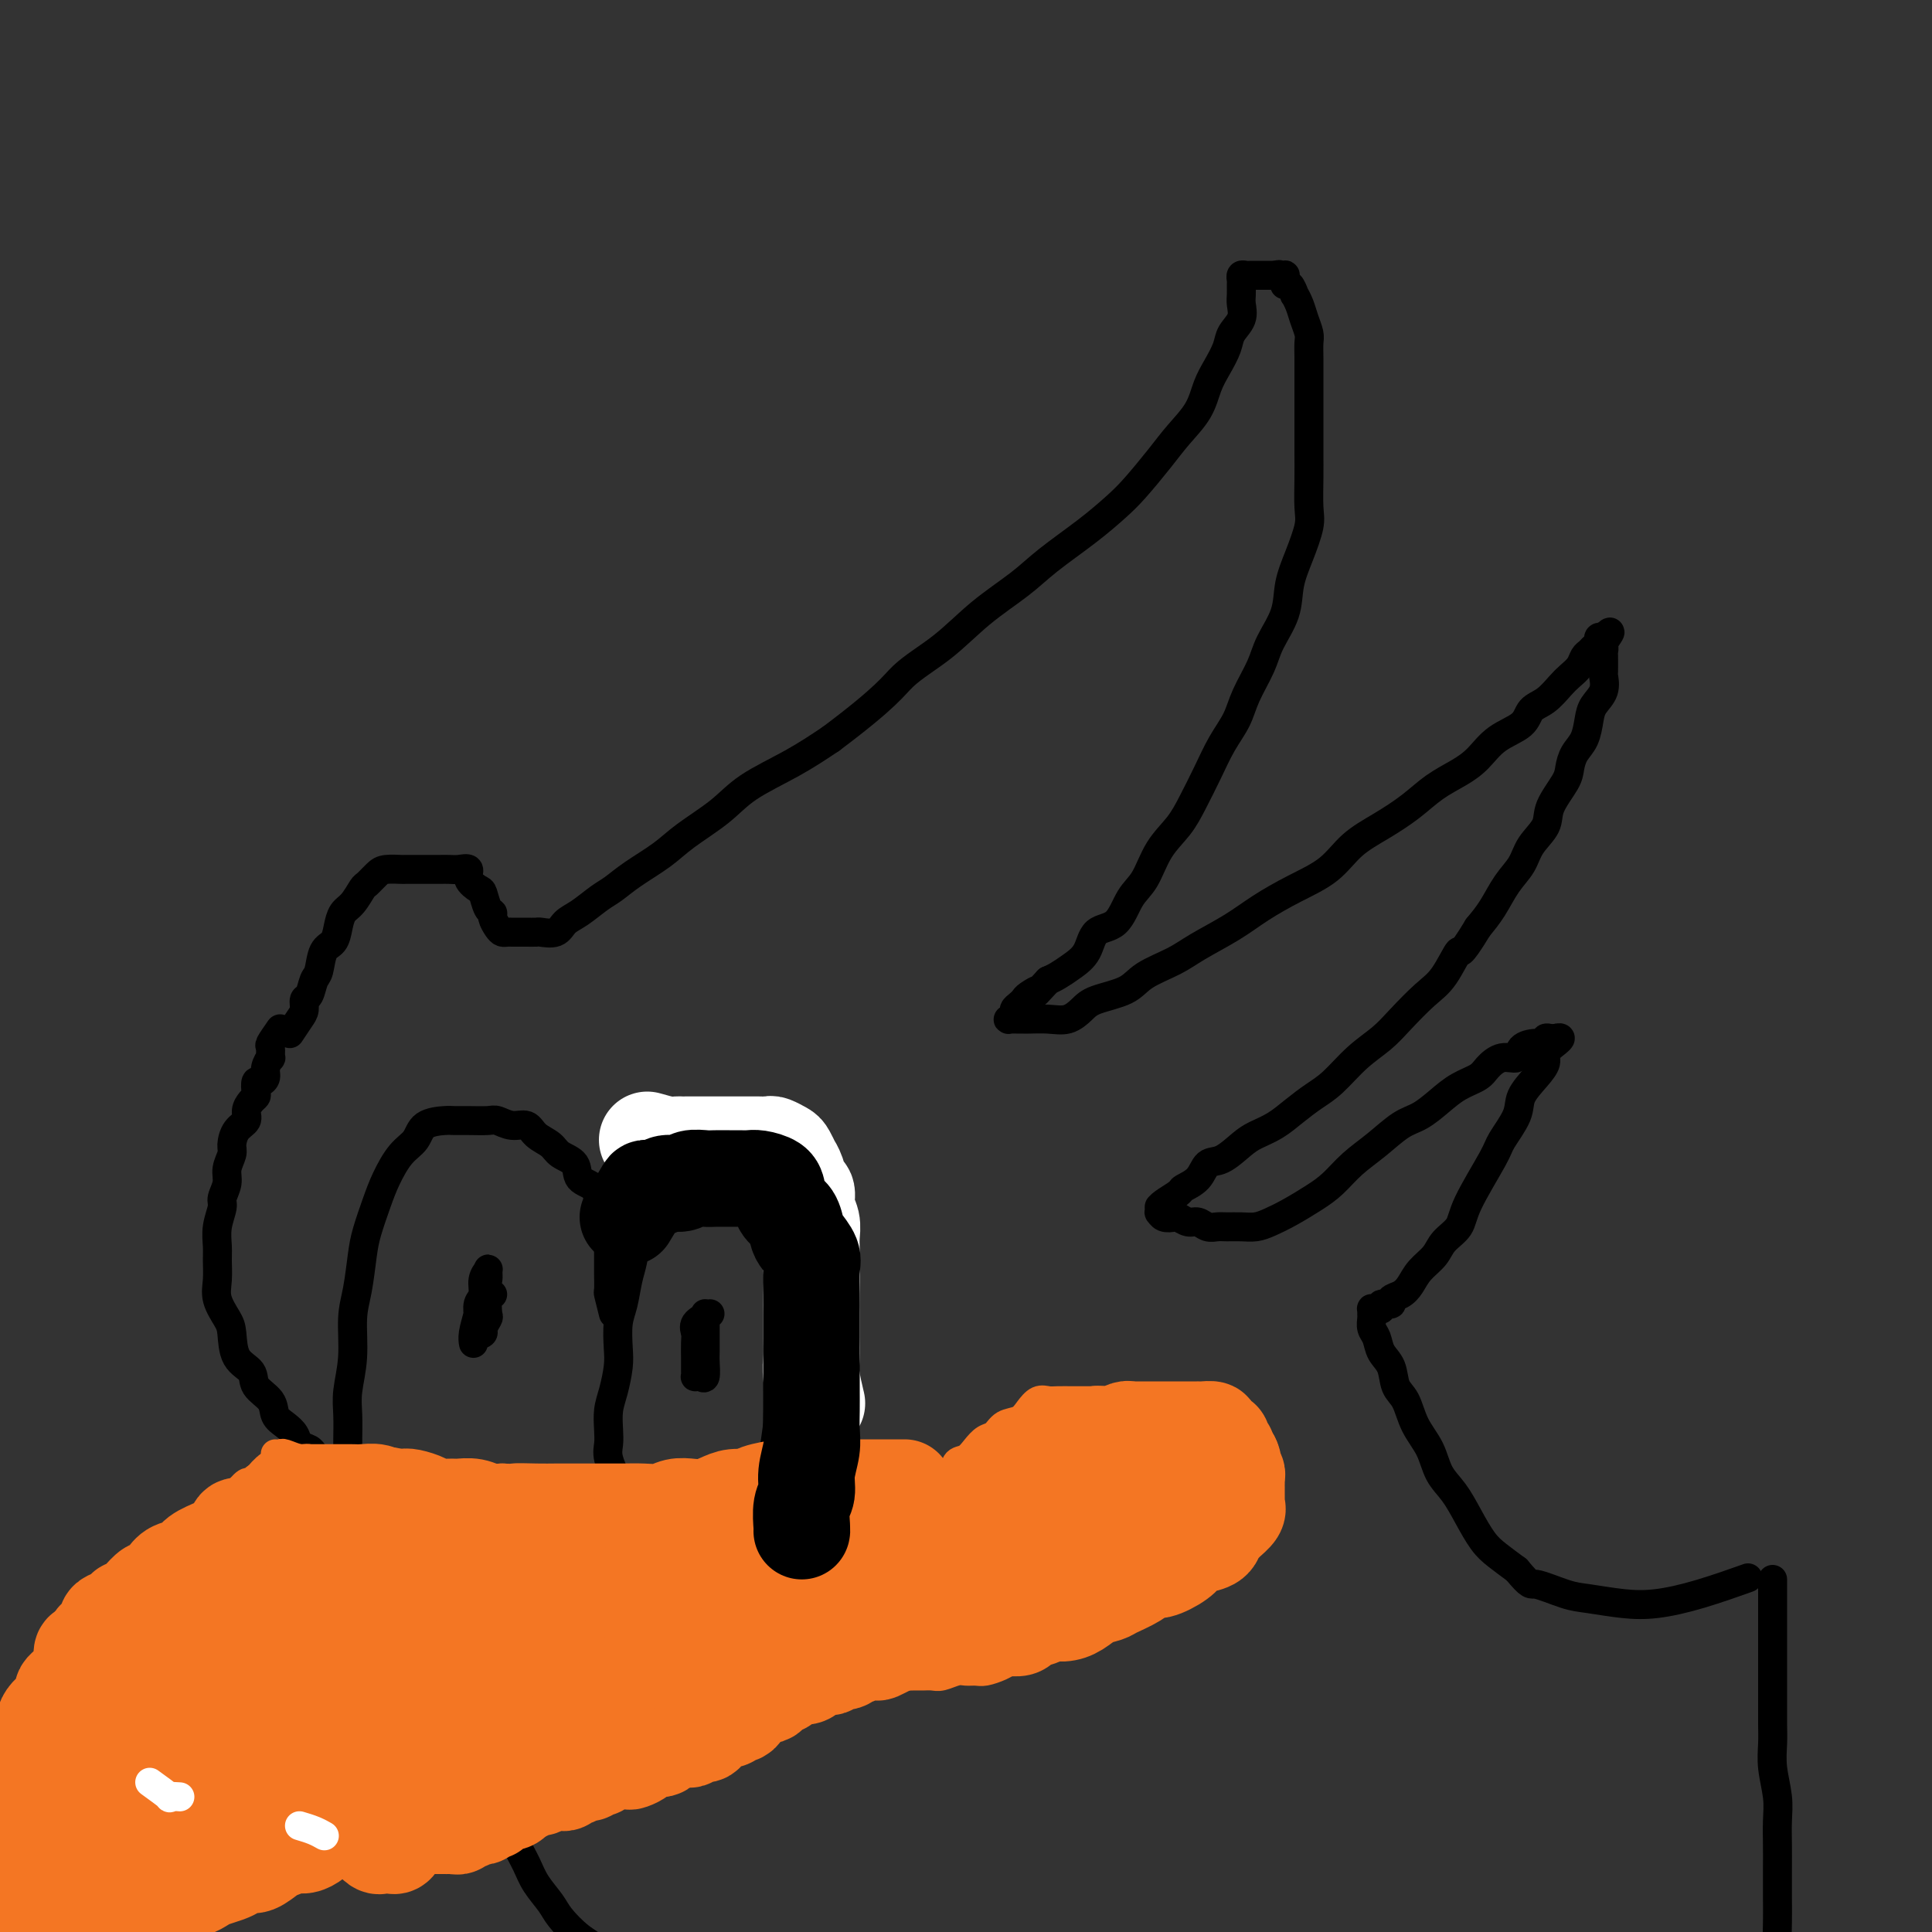 <svg viewBox='0 0 400 400' version='1.1' xmlns='http://www.w3.org/2000/svg' xmlns:xlink='http://www.w3.org/1999/xlink'><rect x="0" y="0" width="400" height="400" fill="#333333" stroke="none"/><g fill='none' stroke='#000000' stroke-width='6' stroke-linecap='round' stroke-linejoin='round'><path d='M60,214c0.726,-1.100 1.451,-2.200 2,-3c0.549,-0.800 0.921,-1.300 1,-2c0.079,-0.700 -0.134,-1.599 0,-2c0.134,-0.401 0.617,-0.305 1,-1c0.383,-0.695 0.666,-2.181 1,-3c0.334,-0.819 0.719,-0.972 1,-2c0.281,-1.028 0.459,-2.931 1,-4c0.541,-1.069 1.444,-1.302 2,-2c0.556,-0.698 0.764,-1.860 1,-3c0.236,-1.140 0.500,-2.260 1,-3c0.500,-0.740 1.235,-1.102 2,-2c0.765,-0.898 1.561,-2.332 2,-3c0.439,-0.668 0.521,-0.571 1,-1c0.479,-0.429 1.353,-1.383 2,-2c0.647,-0.617 1.065,-0.897 2,-1c0.935,-0.103 2.386,-0.027 3,0c0.614,0.027 0.391,0.007 1,0c0.609,-0.007 2.049,-0.002 3,0c0.951,0.002 1.412,-0.001 2,0c0.588,0.001 1.305,0.006 2,0c0.695,-0.006 1.370,-0.022 2,0c0.630,0.022 1.215,0.084 2,0c0.785,-0.084 1.768,-0.313 2,0c0.232,0.313 -0.288,1.169 0,2c0.288,0.831 1.383,1.636 2,2c0.617,0.364 0.757,0.286 1,1c0.243,0.714 0.590,2.219 1,3c0.410,0.781 0.883,0.836 1,1c0.117,0.164 -0.122,0.436 0,1c0.122,0.564 0.605,1.419 1,2c0.395,0.581 0.701,0.888 1,1c0.299,0.112 0.590,0.030 1,0c0.410,-0.030 0.940,-0.008 1,0c0.060,0.008 -0.351,0.002 0,0c0.351,-0.002 1.463,0.001 2,0c0.537,-0.001 0.499,-0.007 1,0c0.501,0.007 1.539,0.025 2,0c0.461,-0.025 0.343,-0.094 1,0c0.657,0.094 2.090,0.349 3,0c0.910,-0.349 1.297,-1.303 2,-2c0.703,-0.697 1.720,-1.137 3,-2c1.280,-0.863 2.821,-2.147 4,-3c1.179,-0.853 1.995,-1.273 3,-2c1.005,-0.727 2.200,-1.761 4,-3c1.800,-1.239 4.205,-2.683 6,-4c1.795,-1.317 2.981,-2.508 5,-4c2.019,-1.492 4.871,-3.287 7,-5c2.129,-1.713 3.535,-3.346 6,-5c2.465,-1.654 5.990,-3.330 9,-5c3.010,-1.670 5.505,-3.335 8,-5'/><path d='M172,153c11.830,-8.860 12.905,-11.011 15,-13c2.095,-1.989 5.209,-3.815 8,-6c2.791,-2.185 5.257,-4.727 8,-7c2.743,-2.273 5.761,-4.276 8,-6c2.239,-1.724 3.698,-3.171 6,-5c2.302,-1.829 5.448,-4.042 8,-6c2.552,-1.958 4.512,-3.660 6,-5c1.488,-1.340 2.506,-2.319 4,-4c1.494,-1.681 3.464,-4.066 5,-6c1.536,-1.934 2.639,-3.417 4,-5c1.361,-1.583 2.979,-3.267 4,-5c1.021,-1.733 1.444,-3.517 2,-5c0.556,-1.483 1.245,-2.666 2,-4c0.755,-1.334 1.575,-2.818 2,-4c0.425,-1.182 0.453,-2.061 1,-3c0.547,-0.939 1.611,-1.939 2,-3c0.389,-1.061 0.103,-2.183 0,-3c-0.103,-0.817 -0.025,-1.329 0,-2c0.025,-0.671 -0.004,-1.500 0,-2c0.004,-0.500 0.043,-0.670 0,-1c-0.043,-0.330 -0.166,-0.821 0,-1c0.166,-0.179 0.623,-0.048 1,0c0.377,0.048 0.675,0.013 1,0c0.325,-0.013 0.679,-0.003 1,0c0.321,0.003 0.611,0.001 1,0c0.389,-0.001 0.877,-0.000 1,0c0.123,0.000 -0.121,0.000 0,0c0.121,-0.000 0.606,-0.000 1,0c0.394,0.000 0.697,0.000 1,0'/><path d='M264,57c1.248,-0.312 0.870,-0.093 1,0c0.130,0.093 0.770,0.061 1,0c0.230,-0.061 0.052,-0.152 0,0c-0.052,0.152 0.024,0.547 0,1c-0.024,0.453 -0.147,0.964 0,1c0.147,0.036 0.564,-0.402 1,0c0.436,0.402 0.891,1.645 1,2c0.109,0.355 -0.129,-0.176 0,0c0.129,0.176 0.623,1.061 1,2c0.377,0.939 0.637,1.932 1,3c0.363,1.068 0.829,2.209 1,3c0.171,0.791 0.046,1.230 0,2c-0.046,0.770 -0.012,1.871 0,3c0.012,1.129 0.003,2.286 0,3c-0.003,0.714 -0.001,0.984 0,2c0.001,1.016 0.000,2.780 0,4c-0.000,1.220 -0.000,1.898 0,3c0.000,1.102 0.002,2.627 0,4c-0.002,1.373 -0.006,2.592 0,4c0.006,1.408 0.023,3.004 0,5c-0.023,1.996 -0.084,4.391 0,6c0.084,1.609 0.314,2.432 0,4c-0.314,1.568 -1.171,3.880 -2,6c-0.829,2.120 -1.630,4.047 -2,6c-0.370,1.953 -0.311,3.932 -1,6c-0.689,2.068 -2.127,4.225 -3,6c-0.873,1.775 -1.181,3.169 -2,5c-0.819,1.831 -2.148,4.099 -3,6c-0.852,1.901 -1.227,3.435 -2,5c-0.773,1.565 -1.943,3.161 -3,5c-1.057,1.839 -2.001,3.920 -3,6c-0.999,2.080 -2.053,4.157 -3,6c-0.947,1.843 -1.788,3.450 -3,5c-1.212,1.550 -2.793,3.043 -4,5c-1.207,1.957 -2.038,4.379 -3,6c-0.962,1.621 -2.056,2.440 -3,4c-0.944,1.560 -1.737,3.861 -3,5c-1.263,1.139 -2.996,1.117 -4,2c-1.004,0.883 -1.279,2.670 -2,4c-0.721,1.330 -1.886,2.204 -3,3c-1.114,0.796 -2.175,1.513 -3,2c-0.825,0.487 -1.412,0.743 -2,1'/><path d='M217,203c-3.439,3.654 -2.036,2.289 -2,2c0.036,-0.289 -1.296,0.500 -2,1c-0.704,0.500 -0.780,0.712 -1,1c-0.220,0.288 -0.582,0.651 -1,1c-0.418,0.349 -0.890,0.682 -1,1c-0.110,0.318 0.142,0.621 0,1c-0.142,0.379 -0.678,0.834 -1,1c-0.322,0.166 -0.428,0.044 0,0c0.428,-0.044 1.391,-0.010 2,0c0.609,0.010 0.863,-0.003 1,0c0.137,0.003 0.158,0.023 1,0c0.842,-0.023 2.505,-0.088 4,0c1.495,0.088 2.824,0.330 4,0c1.176,-0.330 2.201,-1.232 3,-2c0.799,-0.768 1.372,-1.401 3,-2c1.628,-0.599 4.311,-1.163 6,-2c1.689,-0.837 2.385,-1.945 4,-3c1.615,-1.055 4.148,-2.056 6,-3c1.852,-0.944 3.023,-1.829 5,-3c1.977,-1.171 4.761,-2.627 7,-4c2.239,-1.373 3.934,-2.663 6,-4c2.066,-1.337 4.502,-2.720 7,-4c2.498,-1.280 5.059,-2.457 7,-4c1.941,-1.543 3.264,-3.452 5,-5c1.736,-1.548 3.885,-2.734 6,-4c2.115,-1.266 4.195,-2.611 6,-4c1.805,-1.389 3.334,-2.822 5,-4c1.666,-1.178 3.467,-2.101 5,-3c1.533,-0.899 2.798,-1.773 4,-3c1.202,-1.227 2.342,-2.808 4,-4c1.658,-1.192 3.833,-1.996 5,-3c1.167,-1.004 1.325,-2.208 2,-3c0.675,-0.792 1.869,-1.172 3,-2c1.131,-0.828 2.201,-2.106 3,-3c0.799,-0.894 1.327,-1.405 2,-2c0.673,-0.595 1.491,-1.272 2,-2c0.509,-0.728 0.710,-1.505 1,-2c0.290,-0.495 0.669,-0.707 1,-1c0.331,-0.293 0.615,-0.666 1,-1c0.385,-0.334 0.873,-0.628 1,-1c0.127,-0.372 -0.107,-0.820 0,-1c0.107,-0.180 0.553,-0.090 1,0'/><path d='M332,132c2.630,-2.608 0.705,-0.127 0,1c-0.705,1.127 -0.189,0.901 0,1c0.189,0.099 0.050,0.521 0,1c-0.050,0.479 -0.012,1.013 0,1c0.012,-0.013 -0.004,-0.572 0,0c0.004,0.572 0.026,2.277 0,3c-0.026,0.723 -0.100,0.466 0,1c0.100,0.534 0.374,1.861 0,3c-0.374,1.139 -1.396,2.090 -2,3c-0.604,0.910 -0.790,1.778 -1,3c-0.210,1.222 -0.446,2.798 -1,4c-0.554,1.202 -1.428,2.029 -2,3c-0.572,0.971 -0.843,2.086 -1,3c-0.157,0.914 -0.201,1.626 -1,3c-0.799,1.374 -2.352,3.409 -3,5c-0.648,1.591 -0.389,2.740 -1,4c-0.611,1.260 -2.092,2.633 -3,4c-0.908,1.367 -1.243,2.727 -2,4c-0.757,1.273 -1.934,2.458 -3,4c-1.066,1.542 -2.019,3.441 -3,5c-0.981,1.559 -1.991,2.780 -3,4'/><path d='M306,192c-4.174,6.909 -3.609,4.683 -4,5c-0.391,0.317 -1.737,3.178 -3,5c-1.263,1.822 -2.441,2.606 -4,4c-1.559,1.394 -3.498,3.398 -5,5c-1.502,1.602 -2.568,2.802 -4,4c-1.432,1.198 -3.229,2.393 -5,4c-1.771,1.607 -3.517,3.624 -5,5c-1.483,1.376 -2.703,2.111 -4,3c-1.297,0.889 -2.672,1.934 -4,3c-1.328,1.066 -2.611,2.154 -4,3c-1.389,0.846 -2.885,1.452 -4,2c-1.115,0.548 -1.851,1.040 -3,2c-1.149,0.960 -2.711,2.389 -4,3c-1.289,0.611 -2.303,0.405 -3,1c-0.697,0.595 -1.076,1.991 -2,3c-0.924,1.009 -2.391,1.630 -3,2c-0.609,0.370 -0.359,0.490 -1,1c-0.641,0.510 -2.172,1.409 -3,2c-0.828,0.591 -0.955,0.875 -1,1c-0.045,0.125 -0.010,0.090 0,0c0.010,-0.090 -0.004,-0.234 0,0c0.004,0.234 0.028,0.846 0,1c-0.028,0.154 -0.107,-0.151 0,0c0.107,0.151 0.399,0.757 1,1c0.601,0.243 1.512,0.121 2,0c0.488,-0.121 0.554,-0.243 1,0c0.446,0.243 1.274,0.850 2,1c0.726,0.150 1.352,-0.156 2,0c0.648,0.156 1.317,0.775 2,1c0.683,0.225 1.379,0.058 2,0c0.621,-0.058 1.168,-0.007 2,0c0.832,0.007 1.947,-0.032 3,0c1.053,0.032 2.042,0.134 3,0c0.958,-0.134 1.886,-0.503 3,-1c1.114,-0.497 2.415,-1.122 4,-2c1.585,-0.878 3.456,-2.011 5,-3c1.544,-0.989 2.762,-1.836 4,-3c1.238,-1.164 2.498,-2.646 4,-4c1.502,-1.354 3.247,-2.579 5,-4c1.753,-1.421 3.513,-3.038 5,-4c1.487,-0.962 2.701,-1.268 4,-2c1.299,-0.732 2.682,-1.889 4,-3c1.318,-1.111 2.571,-2.177 4,-3c1.429,-0.823 3.036,-1.404 4,-2c0.964,-0.596 1.287,-1.207 2,-2c0.713,-0.793 1.817,-1.767 3,-2c1.183,-0.233 2.446,0.273 3,0c0.554,-0.273 0.400,-1.327 1,-2c0.600,-0.673 1.954,-0.965 3,-1c1.046,-0.035 1.786,0.186 2,0c0.214,-0.186 -0.096,-0.781 0,-1c0.096,-0.219 0.599,-0.063 1,0c0.401,0.063 0.701,0.031 1,0'/><path d='M322,215c1.828,-0.490 0.899,0.283 0,1c-0.899,0.717 -1.769,1.376 -2,2c-0.231,0.624 0.176,1.214 0,2c-0.176,0.786 -0.936,1.769 -2,3c-1.064,1.231 -2.432,2.709 -3,4c-0.568,1.291 -0.335,2.393 -1,4c-0.665,1.607 -2.227,3.718 -3,5c-0.773,1.282 -0.758,1.736 -2,4c-1.242,2.264 -3.740,6.339 -5,9c-1.260,2.661 -1.282,3.910 -2,5c-0.718,1.090 -2.131,2.022 -3,3c-0.869,0.978 -1.194,2.002 -2,3c-0.806,0.998 -2.095,1.970 -3,3c-0.905,1.030 -1.427,2.117 -2,3c-0.573,0.883 -1.196,1.561 -2,2c-0.804,0.439 -1.787,0.639 -2,1c-0.213,0.361 0.346,0.881 0,1c-0.346,0.119 -1.595,-0.165 -2,0c-0.405,0.165 0.035,0.780 0,1c-0.035,0.220 -0.545,0.047 -1,0c-0.455,-0.047 -0.855,0.032 -1,0c-0.145,-0.032 -0.036,-0.175 0,0c0.036,0.175 -0.003,0.669 0,1c0.003,0.331 0.046,0.499 0,1c-0.046,0.501 -0.182,1.335 0,2c0.182,0.665 0.682,1.163 1,2c0.318,0.837 0.454,2.015 1,3c0.546,0.985 1.501,1.777 2,3c0.499,1.223 0.541,2.876 1,4c0.459,1.124 1.333,1.720 2,3c0.667,1.280 1.126,3.243 2,5c0.874,1.757 2.163,3.306 3,5c0.837,1.694 1.224,3.531 2,5c0.776,1.469 1.943,2.570 3,4c1.057,1.430 2.005,3.187 3,5c0.995,1.813 2.037,3.680 3,5c0.963,1.320 1.847,2.091 3,3c1.153,0.909 2.577,1.954 4,3'/><path d='M314,325c3.074,3.664 2.759,2.825 4,3c1.241,0.175 4.038,1.363 6,2c1.962,0.637 3.087,0.724 5,1c1.913,0.276 4.612,0.743 7,1c2.388,0.257 4.465,0.306 7,0c2.535,-0.306 5.529,-0.967 9,-2c3.471,-1.033 7.420,-2.438 9,-3c1.580,-0.562 0.790,-0.281 0,0'/><path d='M58,213c-0.848,1.219 -1.695,2.438 -2,3c-0.305,0.562 -0.067,0.469 0,1c0.067,0.531 -0.037,1.688 0,2c0.037,0.312 0.217,-0.219 0,0c-0.217,0.219 -0.829,1.190 -1,2c-0.171,0.810 0.098,1.460 0,2c-0.098,0.540 -0.565,0.970 -1,1c-0.435,0.030 -0.839,-0.340 -1,0c-0.161,0.340 -0.080,1.390 0,2c0.080,0.610 0.159,0.781 0,1c-0.159,0.219 -0.554,0.485 -1,1c-0.446,0.515 -0.941,1.278 -1,2c-0.059,0.722 0.320,1.404 0,2c-0.320,0.596 -1.339,1.107 -2,2c-0.661,0.893 -0.966,2.169 -1,3c-0.034,0.831 0.202,1.218 0,2c-0.202,0.782 -0.843,1.958 -1,3c-0.157,1.042 0.168,1.949 0,3c-0.168,1.051 -0.830,2.248 -1,3c-0.170,0.752 0.151,1.061 0,2c-0.151,0.939 -0.774,2.508 -1,4c-0.226,1.492 -0.054,2.907 0,4c0.054,1.093 -0.010,1.865 0,3c0.010,1.135 0.095,2.632 0,4c-0.095,1.368 -0.368,2.606 0,4c0.368,1.394 1.378,2.943 2,4c0.622,1.057 0.857,1.623 1,3c0.143,1.377 0.194,3.566 1,5c0.806,1.434 2.365,2.113 3,3c0.635,0.887 0.345,1.981 1,3c0.655,1.019 2.254,1.965 3,3c0.746,1.035 0.637,2.161 1,3c0.363,0.839 1.196,1.391 2,2c0.804,0.609 1.578,1.276 2,2c0.422,0.724 0.491,1.504 1,2c0.509,0.496 1.457,0.707 2,1c0.543,0.293 0.682,0.667 1,1c0.318,0.333 0.814,0.625 1,1c0.186,0.375 0.061,0.832 0,1c-0.061,0.168 -0.058,0.045 0,0c0.058,-0.045 0.169,-0.012 0,0c-0.169,0.012 -0.620,0.003 -1,0c-0.380,-0.003 -0.690,-0.002 -1,0'/><path d='M64,303c2.774,5.262 0.208,1.417 -1,0c-1.208,-1.417 -1.060,-0.405 -1,0c0.060,0.405 0.030,0.202 0,0'/></g>
<g fill='none' stroke='#F47623' stroke-width='6' stroke-linecap='round' stroke-linejoin='round'><path d='M59,305c-1.490,0.457 -2.980,0.914 -4,1c-1.020,0.086 -1.569,-0.200 -2,0c-0.431,0.200 -0.744,0.885 -1,1c-0.256,0.115 -0.453,-0.338 -1,0c-0.547,0.338 -1.442,1.469 -2,2c-0.558,0.531 -0.780,0.461 -1,1c-0.220,0.539 -0.439,1.685 -1,2c-0.561,0.315 -1.464,-0.201 -2,0c-0.536,0.201 -0.703,1.118 -1,2c-0.297,0.882 -0.722,1.728 -1,2c-0.278,0.272 -0.407,-0.029 -1,0c-0.593,0.029 -1.650,0.388 -2,1c-0.350,0.612 0.008,1.477 0,2c-0.008,0.523 -0.383,0.704 -1,1c-0.617,0.296 -1.475,0.708 -2,1c-0.525,0.292 -0.718,0.463 -1,1c-0.282,0.537 -0.653,1.438 -1,2c-0.347,0.562 -0.671,0.783 -1,1c-0.329,0.217 -0.665,0.429 -1,1c-0.335,0.571 -0.671,1.500 -1,2c-0.329,0.500 -0.653,0.570 -1,1c-0.347,0.430 -0.718,1.219 -1,2c-0.282,0.781 -0.474,1.555 -1,2c-0.526,0.445 -1.384,0.561 -2,1c-0.616,0.439 -0.990,1.202 -1,2c-0.010,0.798 0.344,1.631 0,2c-0.344,0.369 -1.387,0.273 -2,1c-0.613,0.727 -0.798,2.278 -1,3c-0.202,0.722 -0.422,0.616 -1,1c-0.578,0.384 -1.516,1.258 -2,2c-0.484,0.742 -0.515,1.354 -1,2c-0.485,0.646 -1.426,1.328 -2,2c-0.574,0.672 -0.783,1.335 -1,2c-0.217,0.665 -0.443,1.332 -1,2c-0.557,0.668 -1.446,1.338 -2,2c-0.554,0.662 -0.775,1.318 -1,2c-0.225,0.682 -0.455,1.390 -1,2c-0.545,0.610 -1.407,1.121 -2,2c-0.593,0.879 -0.919,2.125 -1,3c-0.081,0.875 0.083,1.378 0,2c-0.083,0.622 -0.414,1.363 -1,2c-0.586,0.637 -1.427,1.172 -2,2c-0.573,0.828 -0.878,1.951 -1,3c-0.122,1.049 -0.061,2.025 0,3'/><path d='M5,370c-1.268,2.295 -2.536,4.589 -3,6c-0.464,1.411 -0.124,1.937 0,2c0.124,0.063 0.033,-0.338 0,0c-0.033,0.338 -0.009,1.417 0,2c0.009,0.583 0.002,0.672 0,1c-0.002,0.328 -0.001,0.895 0,1c0.001,0.105 0.000,-0.253 0,0c-0.000,0.253 -0.000,1.118 0,2c0.000,0.882 0.000,1.781 0,2c-0.000,0.219 -0.000,-0.243 0,0c0.000,0.243 0.000,1.193 0,2c-0.000,0.807 -0.001,1.473 0,2c0.001,0.527 0.004,0.914 0,1c-0.004,0.086 -0.016,-0.131 0,0c0.016,0.131 0.061,0.610 0,1c-0.061,0.390 -0.227,0.692 0,1c0.227,0.308 0.847,0.622 1,1c0.153,0.378 -0.163,0.818 0,1c0.163,0.182 0.804,0.105 1,0c0.196,-0.105 -0.052,-0.238 0,0c0.052,0.238 0.403,0.848 1,1c0.597,0.152 1.440,-0.155 2,0c0.560,0.155 0.839,0.773 1,1c0.161,0.227 0.206,0.063 1,0c0.794,-0.063 2.337,-0.025 3,0c0.663,0.025 0.446,0.035 1,0c0.554,-0.035 1.881,-0.117 3,0c1.119,0.117 2.031,0.431 3,0c0.969,-0.431 1.995,-1.607 3,-2c1.005,-0.393 1.990,-0.003 3,0c1.010,0.003 2.045,-0.379 3,-1c0.955,-0.621 1.830,-1.479 3,-2c1.170,-0.521 2.633,-0.703 4,-1c1.367,-0.297 2.637,-0.708 4,-1c1.363,-0.292 2.820,-0.463 4,-1c1.180,-0.537 2.083,-1.438 3,-2c0.917,-0.562 1.847,-0.784 3,-1c1.153,-0.216 2.529,-0.425 4,-1c1.471,-0.575 3.036,-1.517 4,-2c0.964,-0.483 1.326,-0.507 2,-1c0.674,-0.493 1.661,-1.455 3,-2c1.339,-0.545 3.030,-0.672 4,-1c0.970,-0.328 1.218,-0.859 2,-1c0.782,-0.141 2.097,0.106 3,0c0.903,-0.106 1.394,-0.564 2,-1c0.606,-0.436 1.327,-0.849 2,-1c0.673,-0.151 1.297,-0.041 2,0c0.703,0.041 1.484,0.011 2,0c0.516,-0.011 0.767,-0.003 1,0c0.233,0.003 0.447,0.001 1,0c0.553,-0.001 1.444,-0.000 2,0c0.556,0.000 0.778,0.000 1,0'/><path d='M84,376c3.356,-0.619 0.746,-0.166 0,0c-0.746,0.166 0.374,0.044 1,0c0.626,-0.044 0.759,-0.011 1,0c0.241,0.011 0.589,-0.001 1,0c0.411,0.001 0.884,0.015 1,0c0.116,-0.015 -0.124,-0.060 0,0c0.124,0.060 0.612,0.226 1,0c0.388,-0.226 0.678,-0.844 1,-1c0.322,-0.156 0.678,0.151 1,0c0.322,-0.151 0.611,-0.758 1,-1c0.389,-0.242 0.877,-0.117 1,0c0.123,0.117 -0.121,0.227 0,0c0.121,-0.227 0.606,-0.792 1,-1c0.394,-0.208 0.697,-0.060 1,0c0.303,0.060 0.606,0.030 1,0c0.394,-0.030 0.879,-0.061 1,0c0.121,0.061 -0.123,0.212 0,0c0.123,-0.212 0.611,-0.789 1,-1c0.389,-0.211 0.678,-0.056 1,0c0.322,0.056 0.678,0.015 1,0c0.322,-0.015 0.611,-0.003 1,0c0.389,0.003 0.877,-0.003 1,0c0.123,0.003 -0.121,0.015 0,0c0.121,-0.015 0.606,-0.057 1,0c0.394,0.057 0.697,0.211 1,0c0.303,-0.211 0.606,-0.789 1,-1c0.394,-0.211 0.879,-0.057 1,0c0.121,0.057 -0.121,0.015 0,0c0.121,-0.015 0.606,-0.004 1,0c0.394,0.004 0.697,0.002 1,0'/><path d='M108,371c3.816,-0.996 1.355,-0.985 1,-1c-0.355,-0.015 1.396,-0.057 2,0c0.604,0.057 0.063,0.212 0,0c-0.063,-0.212 0.354,-0.792 1,-1c0.646,-0.208 1.520,-0.046 2,0c0.480,0.046 0.565,-0.025 1,0c0.435,0.025 1.220,0.147 2,0c0.780,-0.147 1.556,-0.561 2,-1c0.444,-0.439 0.557,-0.903 1,-1c0.443,-0.097 1.218,0.171 2,0c0.782,-0.171 1.572,-0.782 2,-1c0.428,-0.218 0.495,-0.045 1,0c0.505,0.045 1.448,-0.040 2,0c0.552,0.040 0.711,0.203 1,0c0.289,-0.203 0.706,-0.772 1,-1c0.294,-0.228 0.464,-0.114 1,0c0.536,0.114 1.439,0.228 2,0c0.561,-0.228 0.780,-0.797 1,-1c0.220,-0.203 0.440,-0.041 1,0c0.560,0.041 1.460,-0.041 2,0c0.540,0.041 0.722,0.203 1,0c0.278,-0.203 0.653,-0.772 1,-1c0.347,-0.228 0.665,-0.114 1,0c0.335,0.114 0.685,0.227 1,0c0.315,-0.227 0.595,-0.793 1,-1c0.405,-0.207 0.935,-0.054 1,0c0.065,0.054 -0.337,0.011 0,0c0.337,-0.011 1.411,0.012 2,0c0.589,-0.012 0.693,-0.060 1,0c0.307,0.060 0.817,0.226 1,0c0.183,-0.226 0.039,-0.844 0,-1c-0.039,-0.156 0.027,0.150 0,0c-0.027,-0.150 -0.148,-0.758 0,-1c0.148,-0.242 0.564,-0.120 1,0c0.436,0.120 0.891,0.238 1,0c0.109,-0.238 -0.128,-0.833 0,-1c0.128,-0.167 0.622,0.095 1,0c0.378,-0.095 0.640,-0.548 1,-1c0.360,-0.452 0.817,-0.905 1,-1c0.183,-0.095 0.090,0.168 0,0c-0.090,-0.168 -0.179,-0.767 0,-1c0.179,-0.233 0.625,-0.101 1,0c0.375,0.101 0.679,0.172 1,0c0.321,-0.172 0.661,-0.586 1,-1'/><path d='M154,355c1.649,-1.035 1.273,-0.123 1,0c-0.273,0.123 -0.443,-0.541 0,-1c0.443,-0.459 1.497,-0.711 2,-1c0.503,-0.289 0.453,-0.616 1,-1c0.547,-0.384 1.689,-0.825 2,-1c0.311,-0.175 -0.211,-0.086 0,0c0.211,0.086 1.155,0.168 2,0c0.845,-0.168 1.590,-0.584 2,-1c0.410,-0.416 0.484,-0.830 1,-1c0.516,-0.170 1.475,-0.097 2,0c0.525,0.097 0.616,0.218 1,0c0.384,-0.218 1.060,-0.776 2,-1c0.940,-0.224 2.142,-0.112 3,0c0.858,0.112 1.371,0.226 2,0c0.629,-0.226 1.375,-0.793 2,-1c0.625,-0.207 1.130,-0.056 2,0c0.870,0.056 2.106,0.015 3,0c0.894,-0.015 1.447,-0.004 2,0c0.553,0.004 1.106,0.002 2,0c0.894,-0.002 2.130,-0.004 3,0c0.870,0.004 1.374,0.015 2,0c0.626,-0.015 1.375,-0.057 2,0c0.625,0.057 1.125,0.212 2,0c0.875,-0.212 2.125,-0.792 3,-1c0.875,-0.208 1.374,-0.045 2,0c0.626,0.045 1.378,-0.029 2,0c0.622,0.029 1.115,0.163 2,0c0.885,-0.163 2.162,-0.621 3,-1c0.838,-0.379 1.239,-0.679 2,-1c0.761,-0.321 1.883,-0.664 3,-1c1.117,-0.336 2.227,-0.666 3,-1c0.773,-0.334 1.207,-0.671 2,-1c0.793,-0.329 1.945,-0.651 3,-1c1.055,-0.349 2.014,-0.726 3,-1c0.986,-0.274 1.997,-0.443 3,-1c1.003,-0.557 1.996,-1.500 3,-2c1.004,-0.500 2.019,-0.556 3,-1c0.981,-0.444 1.928,-1.276 3,-2c1.072,-0.724 2.267,-1.338 3,-2c0.733,-0.662 1.002,-1.370 2,-2c0.998,-0.630 2.723,-1.181 4,-2c1.277,-0.819 2.104,-1.906 3,-3c0.896,-1.094 1.861,-2.193 3,-3c1.139,-0.807 2.452,-1.320 3,-2c0.548,-0.680 0.332,-1.526 1,-2c0.668,-0.474 2.221,-0.578 3,-1c0.779,-0.422 0.783,-1.164 1,-2c0.217,-0.836 0.647,-1.767 1,-2c0.353,-0.233 0.631,0.233 1,0c0.369,-0.233 0.831,-1.165 1,-2c0.169,-0.835 0.044,-1.571 0,-2c-0.044,-0.429 -0.009,-0.549 0,-1c0.009,-0.451 -0.009,-1.233 0,-2c0.009,-0.767 0.044,-1.520 0,-2c-0.044,-0.480 -0.166,-0.687 0,-1c0.166,-0.313 0.620,-0.732 0,-1c-0.620,-0.268 -2.315,-0.387 -3,-1c-0.685,-0.613 -0.359,-1.721 -1,-2c-0.641,-0.279 -2.250,0.271 -3,0c-0.750,-0.271 -0.643,-1.363 -1,-2c-0.357,-0.637 -1.179,-0.818 -2,-1'/><path d='M251,295c-2.126,-1.416 -2.442,-0.958 -3,-1c-0.558,-0.042 -1.357,-0.586 -2,-1c-0.643,-0.414 -1.129,-0.699 -2,-1c-0.871,-0.301 -2.128,-0.616 -3,-1c-0.872,-0.384 -1.359,-0.835 -2,-1c-0.641,-0.165 -1.435,-0.044 -2,0c-0.565,0.044 -0.900,0.012 -2,0c-1.100,-0.012 -2.965,-0.003 -4,0c-1.035,0.003 -1.240,0.001 -2,0c-0.760,-0.001 -2.076,0.000 -3,0c-0.924,-0.000 -1.455,-0.002 -2,0c-0.545,0.002 -1.105,0.006 -2,0c-0.895,-0.006 -2.126,-0.023 -3,0c-0.874,0.023 -1.393,0.085 -2,0c-0.607,-0.085 -1.303,-0.317 -2,0c-0.697,0.317 -1.394,1.183 -2,2c-0.606,0.817 -1.121,1.583 -2,2c-0.879,0.417 -2.122,0.483 -3,1c-0.878,0.517 -1.391,1.484 -2,2c-0.609,0.516 -1.314,0.579 -2,1c-0.686,0.421 -1.354,1.199 -2,2c-0.646,0.801 -1.271,1.624 -2,2c-0.729,0.376 -1.561,0.304 -2,1c-0.439,0.696 -0.485,2.161 -1,3c-0.515,0.839 -1.499,1.050 -2,1c-0.501,-0.050 -0.519,-0.363 -1,0c-0.481,0.363 -1.424,1.403 -2,2c-0.576,0.597 -0.784,0.751 -1,1c-0.216,0.249 -0.439,0.592 -1,1c-0.561,0.408 -1.460,0.879 -2,1c-0.540,0.121 -0.722,-0.108 -1,0c-0.278,0.108 -0.653,0.555 -1,1c-0.347,0.445 -0.667,0.890 -1,1c-0.333,0.110 -0.681,-0.114 -1,0c-0.319,0.114 -0.610,0.566 -1,1c-0.390,0.434 -0.878,0.848 -1,1c-0.122,0.152 0.122,0.041 0,0c-0.122,-0.041 -0.611,-0.011 -1,0c-0.389,0.011 -0.678,0.003 -1,0c-0.322,-0.003 -0.677,-0.001 -1,0c-0.323,0.001 -0.615,0.000 -1,0c-0.385,-0.000 -0.864,-0.000 -1,0c-0.136,0.000 0.071,0.000 0,0c-0.071,-0.000 -0.418,-0.000 -1,0c-0.582,0.000 -1.397,0.000 -2,0c-0.603,-0.000 -0.993,-0.000 -1,0c-0.007,0.000 0.368,0.000 0,0c-0.368,-0.000 -1.478,-0.000 -2,0c-0.522,0.000 -0.454,0.001 -1,0c-0.546,-0.001 -1.704,-0.004 -2,0c-0.296,0.004 0.271,0.016 0,0c-0.271,-0.016 -1.381,-0.061 -2,0c-0.619,0.061 -0.748,0.228 -1,0c-0.252,-0.228 -0.626,-0.849 -1,-1c-0.374,-0.151 -0.747,0.170 -1,0c-0.253,-0.170 -0.388,-0.829 -1,-1c-0.612,-0.171 -1.703,0.146 -2,0c-0.297,-0.146 0.201,-0.756 0,-1c-0.201,-0.244 -1.100,-0.122 -2,0'/><path d='M158,313c-3.816,-0.403 -1.355,0.088 -1,0c0.355,-0.088 -1.396,-0.755 -2,-1c-0.604,-0.245 -0.060,-0.068 0,0c0.060,0.068 -0.365,0.029 -1,0c-0.635,-0.029 -1.480,-0.046 -2,0c-0.520,0.046 -0.717,0.157 -1,0c-0.283,-0.157 -0.654,-0.582 -1,-1c-0.346,-0.418 -0.666,-0.829 -1,-1c-0.334,-0.171 -0.681,-0.101 -1,0c-0.319,0.101 -0.610,0.234 -1,0c-0.390,-0.234 -0.878,-0.833 -1,-1c-0.122,-0.167 0.121,0.099 0,0c-0.121,-0.099 -0.606,-0.562 -1,-1c-0.394,-0.438 -0.696,-0.849 -1,-1c-0.304,-0.151 -0.610,-0.040 -1,0c-0.390,0.040 -0.864,0.011 -1,0c-0.136,-0.011 0.067,-0.003 0,0c-0.067,0.003 -0.402,0.001 -1,0c-0.598,-0.001 -1.459,-0.000 -2,0c-0.541,0.000 -0.763,0.000 -1,0c-0.237,-0.000 -0.490,-0.000 -1,0c-0.510,0.000 -1.278,0.000 -2,0c-0.722,-0.000 -1.399,-0.000 -2,0c-0.601,0.000 -1.126,0.000 -2,0c-0.874,-0.000 -2.097,-0.000 -3,0c-0.903,0.000 -1.486,0.000 -2,0c-0.514,-0.000 -0.959,-0.001 -2,0c-1.041,0.001 -2.678,0.004 -4,0c-1.322,-0.004 -2.330,-0.015 -3,0c-0.670,0.015 -1.001,0.057 -2,0c-0.999,-0.057 -2.665,-0.211 -4,0c-1.335,0.211 -2.338,0.789 -3,1c-0.662,0.211 -0.981,0.057 -2,0c-1.019,-0.057 -2.737,-0.015 -4,0c-1.263,0.015 -2.071,0.004 -3,0c-0.929,-0.004 -1.980,0.000 -3,0c-1.020,-0.000 -2.009,-0.004 -3,0c-0.991,0.004 -1.983,0.017 -3,0c-1.017,-0.017 -2.057,-0.062 -3,0c-0.943,0.062 -1.788,0.233 -3,0c-1.212,-0.233 -2.792,-0.870 -4,-1c-1.208,-0.130 -2.043,0.248 -3,0c-0.957,-0.248 -2.037,-1.123 -3,-2c-0.963,-0.877 -1.810,-1.755 -3,-2c-1.190,-0.245 -2.724,0.145 -4,0c-1.276,-0.145 -2.293,-0.823 -3,-1c-0.707,-0.177 -1.104,0.149 -2,0c-0.896,-0.149 -2.292,-0.772 -3,-1c-0.708,-0.228 -0.729,-0.061 -1,0c-0.271,0.061 -0.792,0.018 -1,0c-0.208,-0.018 -0.104,-0.009 0,0'/></g>
<g fill='none' stroke='#000000' stroke-width='6' stroke-linecap='round' stroke-linejoin='round'><path d='M128,307c-0.844,-1.838 -1.687,-3.677 -2,-5c-0.313,-1.323 -0.094,-2.132 0,-3c0.094,-0.868 0.064,-1.795 0,-3c-0.064,-1.205 -0.162,-2.689 0,-4c0.162,-1.311 0.582,-2.449 1,-4c0.418,-1.551 0.833,-3.513 1,-5c0.167,-1.487 0.086,-2.497 0,-4c-0.086,-1.503 -0.179,-3.500 0,-5c0.179,-1.500 0.628,-2.505 1,-4c0.372,-1.495 0.666,-3.481 1,-5c0.334,-1.519 0.709,-2.572 1,-4c0.291,-1.428 0.500,-3.230 1,-5c0.500,-1.770 1.292,-3.509 2,-5c0.708,-1.491 1.333,-2.733 2,-4c0.667,-1.267 1.375,-2.560 2,-4c0.625,-1.440 1.167,-3.027 2,-4c0.833,-0.973 1.956,-1.331 3,-2c1.044,-0.669 2.007,-1.648 3,-2c0.993,-0.352 2.014,-0.076 3,0c0.986,0.076 1.938,-0.047 3,0c1.062,0.047 2.236,0.264 3,0c0.764,-0.264 1.119,-1.010 2,1c0.881,2.010 2.289,6.775 3,10c0.711,3.225 0.726,4.910 1,7c0.274,2.090 0.806,4.583 1,7c0.194,2.417 0.049,4.756 0,7c-0.049,2.244 -0.001,4.392 0,7c0.001,2.608 -0.044,5.676 0,8c0.044,2.324 0.177,3.903 0,6c-0.177,2.097 -0.663,4.711 -1,7c-0.337,2.289 -0.524,4.254 -1,6c-0.476,1.746 -1.242,3.273 -2,5c-0.758,1.727 -1.510,3.654 -2,5c-0.490,1.346 -0.720,2.112 -1,3c-0.280,0.888 -0.611,1.898 -1,3c-0.389,1.102 -0.835,2.297 -1,3c-0.165,0.703 -0.047,0.915 0,1c0.047,0.085 0.024,0.042 0,0'/><path d='M127,272c-0.423,-1.666 -0.845,-3.332 -1,-4c-0.155,-0.668 -0.041,-0.338 0,-1c0.041,-0.662 0.011,-2.317 0,-3c-0.011,-0.683 -0.002,-0.394 0,-1c0.002,-0.606 -0.002,-2.107 0,-3c0.002,-0.893 0.011,-1.179 0,-2c-0.011,-0.821 -0.042,-2.177 0,-3c0.042,-0.823 0.158,-1.111 0,-2c-0.158,-0.889 -0.590,-2.377 -1,-3c-0.410,-0.623 -0.799,-0.379 -1,-1c-0.201,-0.621 -0.213,-2.106 -1,-3c-0.787,-0.894 -2.350,-1.198 -3,-2c-0.650,-0.802 -0.386,-2.104 -1,-3c-0.614,-0.896 -2.107,-1.388 -3,-2c-0.893,-0.612 -1.188,-1.345 -2,-2c-0.812,-0.655 -2.141,-1.233 -3,-2c-0.859,-0.767 -1.248,-1.722 -2,-2c-0.752,-0.278 -1.868,0.122 -3,0c-1.132,-0.122 -2.279,-0.765 -3,-1c-0.721,-0.235 -1.016,-0.062 -2,0c-0.984,0.062 -2.657,0.012 -4,0c-1.343,-0.012 -2.354,0.014 -3,0c-0.646,-0.014 -0.925,-0.069 -2,0c-1.075,0.069 -2.945,0.263 -4,1c-1.055,0.737 -1.295,2.017 -2,3c-0.705,0.983 -1.877,1.670 -3,3c-1.123,1.330 -2.199,3.303 -3,5c-0.801,1.697 -1.329,3.118 -2,5c-0.671,1.882 -1.485,4.223 -2,6c-0.515,1.777 -0.730,2.988 -1,5c-0.270,2.012 -0.594,4.823 -1,7c-0.406,2.177 -0.893,3.719 -1,6c-0.107,2.281 0.168,5.301 0,8c-0.168,2.699 -0.777,5.078 -1,7c-0.223,1.922 -0.060,3.388 0,5c0.060,1.612 0.016,3.370 0,5c-0.016,1.630 -0.004,3.131 0,5c0.004,1.869 0.001,4.105 0,5c-0.001,0.895 -0.001,0.447 0,0'/><path d='M147,272c-1.268,0.656 -2.536,1.313 -3,2c-0.464,0.687 -0.124,1.406 0,2c0.124,0.594 0.034,1.063 0,2c-0.034,0.937 -0.010,2.342 0,3c0.010,0.658 0.005,0.568 0,1c-0.005,0.432 -0.012,1.386 0,2c0.012,0.614 0.042,0.886 0,1c-0.042,0.114 -0.155,0.068 0,0c0.155,-0.068 0.577,-0.157 1,0c0.423,0.157 0.845,0.562 1,0c0.155,-0.562 0.041,-2.090 0,-3c-0.041,-0.910 -0.011,-1.201 0,-2c0.011,-0.799 0.003,-2.104 0,-3c-0.003,-0.896 -0.001,-1.381 0,-2c0.001,-0.619 0.000,-1.370 0,-2c-0.000,-0.630 -0.000,-1.138 0,-1c0.000,0.138 0.000,0.922 0,2c-0.000,1.078 -0.000,2.451 0,3c0.000,0.549 0.000,0.275 0,0'/><path d='M102,268c-0.414,0.099 -0.828,0.198 -1,1c-0.172,0.802 -0.103,2.308 0,3c0.103,0.692 0.238,0.569 0,1c-0.238,0.431 -0.849,1.416 -1,2c-0.151,0.584 0.160,0.768 0,1c-0.160,0.232 -0.790,0.512 -1,0c-0.210,-0.512 0.000,-1.815 0,-3c-0.000,-1.185 -0.210,-2.252 0,-3c0.210,-0.748 0.842,-1.176 1,-2c0.158,-0.824 -0.157,-2.045 0,-3c0.157,-0.955 0.785,-1.646 1,-2c0.215,-0.354 0.015,-0.373 0,0c-0.015,0.373 0.154,1.137 0,2c-0.154,0.863 -0.630,1.825 -1,3c-0.370,1.175 -0.635,2.562 -1,4c-0.365,1.438 -0.829,2.926 -1,4c-0.171,1.074 -0.049,1.736 0,2c0.049,0.264 0.024,0.132 0,0'/><path d='M367,327c0.000,1.416 0.000,2.832 0,4c-0.000,1.168 -0.000,2.086 0,3c0.000,0.914 0.000,1.822 0,3c-0.000,1.178 -0.000,2.625 0,4c0.000,1.375 0.000,2.677 0,4c-0.000,1.323 -0.001,2.666 0,4c0.001,1.334 0.004,2.660 0,4c-0.004,1.340 -0.015,2.696 0,4c0.015,1.304 0.057,2.557 0,4c-0.057,1.443 -0.211,3.076 0,5c0.211,1.924 0.789,4.138 1,6c0.211,1.862 0.057,3.370 0,5c-0.057,1.630 -0.016,3.381 0,5c0.016,1.619 0.007,3.106 0,5c-0.007,1.894 -0.011,4.194 0,6c0.011,1.806 0.036,3.118 0,5c-0.036,1.882 -0.134,4.334 0,6c0.134,1.666 0.499,2.545 0,4c-0.499,1.455 -1.861,3.487 -3,5c-1.139,1.513 -2.054,2.508 -3,4c-0.946,1.492 -1.924,3.482 -3,5c-1.076,1.518 -2.251,2.562 -4,4c-1.749,1.438 -4.071,3.268 -5,4c-0.929,0.732 -0.464,0.366 0,0'/><path d='M95,377c0.708,0.426 1.416,0.853 2,1c0.584,0.147 1.045,0.016 2,0c0.955,-0.016 2.406,0.085 3,0c0.594,-0.085 0.332,-0.355 1,0c0.668,0.355 2.266,1.334 3,2c0.734,0.666 0.604,1.020 1,2c0.396,0.980 1.319,2.587 2,4c0.681,1.413 1.119,2.631 2,4c0.881,1.369 2.203,2.888 3,4c0.797,1.112 1.068,1.816 2,3c0.932,1.184 2.526,2.849 4,4c1.474,1.151 2.828,1.788 4,3c1.172,1.212 2.162,2.997 4,4c1.838,1.003 4.526,1.222 7,2c2.474,0.778 4.735,2.116 7,3c2.265,0.884 4.533,1.315 8,2c3.467,0.685 8.133,1.624 10,2c1.867,0.376 0.933,0.188 0,0'/></g>
<g fill='none' stroke='#F47623' stroke-width='20' stroke-linecap='round' stroke-linejoin='round'><path d='M185,319c1.181,-0.837 2.362,-1.673 3,-2c0.638,-0.327 0.734,-0.143 1,0c0.266,0.143 0.701,0.245 1,0c0.299,-0.245 0.463,-0.839 1,-1c0.537,-0.161 1.447,0.110 2,0c0.553,-0.110 0.748,-0.602 1,-1c0.252,-0.398 0.560,-0.702 1,-1c0.440,-0.298 1.010,-0.590 2,-1c0.990,-0.410 2.399,-0.939 3,-1c0.601,-0.061 0.395,0.346 1,0c0.605,-0.346 2.020,-1.444 3,-2c0.980,-0.556 1.526,-0.568 2,-1c0.474,-0.432 0.875,-1.282 2,-2c1.125,-0.718 2.974,-1.304 4,-2c1.026,-0.696 1.230,-1.500 2,-2c0.770,-0.500 2.108,-0.694 3,-1c0.892,-0.306 1.338,-0.723 2,-1c0.662,-0.277 1.539,-0.413 2,-1c0.461,-0.587 0.505,-1.625 1,-2c0.495,-0.375 1.443,-0.086 2,0c0.557,0.086 0.725,-0.029 1,0c0.275,0.029 0.656,0.204 1,0c0.344,-0.204 0.651,-0.786 1,-1c0.349,-0.214 0.741,-0.061 1,0c0.259,0.061 0.384,0.030 1,0c0.616,-0.030 1.722,-0.061 2,0c0.278,0.061 -0.272,0.212 0,0c0.272,-0.212 1.367,-0.789 2,-1c0.633,-0.211 0.804,-0.057 1,0c0.196,0.057 0.419,0.015 1,0c0.581,-0.015 1.521,-0.004 2,0c0.479,0.004 0.496,0.001 1,0c0.504,-0.001 1.496,-0.000 2,0c0.504,0.000 0.520,0.000 1,0c0.480,-0.000 1.425,-0.000 2,0c0.575,0.000 0.781,-0.000 1,0c0.219,0.000 0.453,0.000 1,0c0.547,-0.000 1.408,-0.001 2,0c0.592,0.001 0.914,0.003 1,0c0.086,-0.003 -0.065,-0.011 0,0c0.065,0.011 0.347,0.041 1,0c0.653,-0.041 1.678,-0.152 2,0c0.322,0.152 -0.058,0.566 0,1c0.058,0.434 0.555,0.886 1,1c0.445,0.114 0.837,-0.110 1,0c0.163,0.110 0.095,0.555 0,1c-0.095,0.445 -0.219,0.890 0,1c0.219,0.110 0.780,-0.115 1,0c0.220,0.115 0.098,0.569 0,1c-0.098,0.431 -0.171,0.837 0,1c0.171,0.163 0.585,0.081 1,0'/><path d='M255,302c0.614,1.167 0.151,1.086 0,1c-0.151,-0.086 0.012,-0.177 0,0c-0.012,0.177 -0.199,0.621 0,1c0.199,0.379 0.785,0.693 1,1c0.215,0.307 0.057,0.607 0,1c-0.057,0.393 -0.015,0.877 0,1c0.015,0.123 0.004,-0.117 0,0c-0.004,0.117 -0.002,0.591 0,1c0.002,0.409 0.002,0.753 0,1c-0.002,0.247 -0.007,0.399 0,1c0.007,0.601 0.027,1.653 0,2c-0.027,0.347 -0.102,-0.010 0,0c0.102,0.010 0.380,0.388 0,1c-0.380,0.612 -1.418,1.460 -2,2c-0.582,0.540 -0.709,0.774 -1,1c-0.291,0.226 -0.747,0.444 -1,1c-0.253,0.556 -0.302,1.449 -1,2c-0.698,0.551 -2.045,0.759 -3,1c-0.955,0.241 -1.517,0.515 -2,1c-0.483,0.485 -0.885,1.180 -2,2c-1.115,0.820 -2.941,1.764 -4,2c-1.059,0.236 -1.350,-0.236 -2,0c-0.650,0.236 -1.657,1.180 -3,2c-1.343,0.820 -3.020,1.516 -4,2c-0.980,0.484 -1.264,0.756 -2,1c-0.736,0.244 -1.926,0.462 -3,1c-1.074,0.538 -2.032,1.397 -3,2c-0.968,0.603 -1.947,0.949 -3,1c-1.053,0.051 -2.179,-0.193 -3,0c-0.821,0.193 -1.337,0.822 -2,1c-0.663,0.178 -1.474,-0.096 -2,0c-0.526,0.096 -0.767,0.562 -1,1c-0.233,0.438 -0.458,0.850 -1,1c-0.542,0.150 -1.402,0.040 -2,0c-0.598,-0.040 -0.933,-0.011 -1,0c-0.067,0.011 0.136,0.003 0,0c-0.136,-0.003 -0.611,-0.001 -1,0c-0.389,0.001 -0.693,0.000 -1,0c-0.307,-0.000 -0.618,-0.000 -1,0c-0.382,0.000 -0.833,0.000 -1,0c-0.167,-0.000 -0.048,-0.000 0,0c0.048,0.000 0.024,0.000 0,0'/><path d='M204,334c-2.720,0.447 -5.440,0.894 -7,1c-1.560,0.106 -1.960,-0.130 -2,0c-0.040,0.130 0.280,0.626 0,1c-0.280,0.374 -1.159,0.625 -2,1c-0.841,0.375 -1.642,0.874 -2,1c-0.358,0.126 -0.271,-0.120 -1,0c-0.729,0.120 -2.275,0.607 -3,1c-0.725,0.393 -0.631,0.693 -1,1c-0.369,0.307 -1.202,0.622 -2,1c-0.798,0.378 -1.562,0.818 -2,1c-0.438,0.182 -0.550,0.105 -1,0c-0.450,-0.105 -1.238,-0.239 -2,0c-0.762,0.239 -1.500,0.852 -2,1c-0.500,0.148 -0.763,-0.170 -1,0c-0.237,0.170 -0.448,0.829 -1,1c-0.552,0.171 -1.444,-0.146 -2,0c-0.556,0.146 -0.775,0.756 -1,1c-0.225,0.244 -0.455,0.122 -1,0c-0.545,-0.122 -1.407,-0.243 -2,0c-0.593,0.243 -0.919,0.850 -1,1c-0.081,0.150 0.084,-0.157 0,0c-0.084,0.157 -0.418,0.777 -1,1c-0.582,0.223 -1.413,0.050 -2,0c-0.587,-0.050 -0.931,0.024 -1,0c-0.069,-0.024 0.136,-0.147 0,0c-0.136,0.147 -0.614,0.565 -1,1c-0.386,0.435 -0.680,0.886 -1,1c-0.320,0.114 -0.667,-0.109 -1,0c-0.333,0.109 -0.653,0.549 -1,1c-0.347,0.451 -0.723,0.912 -1,1c-0.277,0.088 -0.455,-0.197 -1,0c-0.545,0.197 -1.456,0.875 -2,1c-0.544,0.125 -0.723,-0.302 -1,0c-0.277,0.302 -0.654,1.334 -1,2c-0.346,0.666 -0.660,0.965 -1,1c-0.340,0.035 -0.706,-0.193 -1,0c-0.294,0.193 -0.516,0.807 -1,1c-0.484,0.193 -1.229,-0.036 -2,0c-0.771,0.036 -1.568,0.335 -2,1c-0.432,0.665 -0.500,1.694 -1,2c-0.500,0.306 -1.433,-0.111 -2,0c-0.567,0.111 -0.768,0.752 -1,1c-0.232,0.248 -0.495,0.105 -1,0c-0.505,-0.105 -1.252,-0.173 -2,0c-0.748,0.173 -1.496,0.585 -2,1c-0.504,0.415 -0.764,0.833 -1,1c-0.236,0.167 -0.448,0.083 -1,0c-0.552,-0.083 -1.443,-0.167 -2,0c-0.557,0.167 -0.778,0.583 -1,1'/><path d='M133,363c-4.914,2.701 -1.698,1.455 -1,1c0.698,-0.455 -1.123,-0.118 -2,0c-0.877,0.118 -0.812,0.016 -1,0c-0.188,-0.016 -0.629,0.052 -1,0c-0.371,-0.052 -0.673,-0.224 -1,0c-0.327,0.224 -0.679,0.844 -1,1c-0.321,0.156 -0.611,-0.150 -1,0c-0.389,0.150 -0.877,0.758 -1,1c-0.123,0.242 0.121,0.118 0,0c-0.121,-0.118 -0.606,-0.229 -1,0c-0.394,0.229 -0.697,0.797 -1,1c-0.303,0.203 -0.606,0.039 -1,0c-0.394,-0.039 -0.879,0.046 -1,0c-0.121,-0.046 0.123,-0.223 0,0c-0.123,0.223 -0.611,0.844 -1,1c-0.389,0.156 -0.678,-0.154 -1,0c-0.322,0.154 -0.678,0.773 -1,1c-0.322,0.227 -0.611,0.061 -1,0c-0.389,-0.061 -0.879,-0.017 -1,0c-0.121,0.017 0.126,0.008 0,0c-0.126,-0.008 -0.626,-0.016 -1,0c-0.374,0.016 -0.621,0.057 -1,0c-0.379,-0.057 -0.889,-0.211 -1,0c-0.111,0.211 0.176,0.788 0,1c-0.176,0.212 -0.817,0.061 -1,0c-0.183,-0.061 0.092,-0.030 0,0c-0.092,0.030 -0.550,0.060 -1,0c-0.450,-0.060 -0.890,-0.208 -1,0c-0.110,0.208 0.111,0.774 0,1c-0.111,0.226 -0.556,0.112 -1,0c-0.444,-0.112 -0.889,-0.222 -1,0c-0.111,0.222 0.111,0.778 0,1c-0.111,0.222 -0.556,0.111 -1,0'/><path d='M106,372c-4.194,1.331 -1.179,0.159 0,0c1.179,-0.159 0.524,0.693 0,1c-0.524,0.307 -0.915,0.067 -1,0c-0.085,-0.067 0.136,0.039 0,0c-0.136,-0.039 -0.628,-0.222 -1,0c-0.372,0.222 -0.625,0.848 -1,1c-0.375,0.152 -0.874,-0.169 -1,0c-0.126,0.169 0.121,0.829 0,1c-0.121,0.171 -0.610,-0.146 -1,0c-0.390,0.146 -0.682,0.756 -1,1c-0.318,0.244 -0.663,0.122 -1,0c-0.337,-0.122 -0.668,-0.243 -1,0c-0.332,0.243 -0.666,0.850 -1,1c-0.334,0.150 -0.667,-0.156 -1,0c-0.333,0.156 -0.667,0.774 -1,1c-0.333,0.226 -0.665,0.061 -1,0c-0.335,-0.061 -0.672,-0.016 -1,0c-0.328,0.016 -0.648,0.004 -1,0c-0.352,-0.004 -0.737,-0.001 -1,0c-0.263,0.001 -0.403,0.000 -1,0c-0.597,-0.000 -1.653,-0.000 -2,0c-0.347,0.000 0.013,0.000 0,0c-0.013,-0.000 -0.398,-0.000 -1,0c-0.602,0.000 -1.422,0.000 -2,0c-0.578,-0.000 -0.915,0.000 -1,0c-0.085,-0.000 0.080,-0.000 0,0c-0.080,0.000 -0.406,0.000 -1,0c-0.594,-0.000 -1.455,-0.000 -2,0c-0.545,0.000 -0.775,0.000 -1,0c-0.225,-0.000 -0.444,-0.001 -1,0c-0.556,0.001 -1.448,0.004 -2,0c-0.552,-0.004 -0.766,-0.016 -1,0c-0.234,0.016 -0.490,0.060 -1,0c-0.510,-0.060 -1.273,-0.224 -2,0c-0.727,0.224 -1.416,0.834 -2,1c-0.584,0.166 -1.061,-0.114 -2,0c-0.939,0.114 -2.338,0.622 -3,1c-0.662,0.378 -0.585,0.625 -1,1c-0.415,0.375 -1.322,0.879 -2,1c-0.678,0.121 -1.126,-0.140 -2,0c-0.874,0.140 -2.174,0.682 -3,1c-0.826,0.318 -1.179,0.414 -2,1c-0.821,0.586 -2.111,1.663 -3,2c-0.889,0.337 -1.379,-0.065 -2,0c-0.621,0.065 -1.374,0.596 -2,1c-0.626,0.404 -1.125,0.682 -2,1c-0.875,0.318 -2.126,0.677 -3,1c-0.874,0.323 -1.370,0.612 -2,1c-0.630,0.388 -1.395,0.877 -2,1c-0.605,0.123 -1.050,-0.121 -2,0c-0.950,0.121 -2.404,0.605 -3,1c-0.596,0.395 -0.334,0.700 -1,1c-0.666,0.300 -2.261,0.596 -3,1c-0.739,0.404 -0.622,0.916 -1,1c-0.378,0.084 -1.251,-0.262 -2,0c-0.749,0.262 -1.375,1.131 -2,2'/><path d='M26,397c-7.054,3.029 -3.189,1.600 -2,1c1.189,-0.600 -0.297,-0.371 -1,0c-0.703,0.371 -0.622,0.884 -1,1c-0.378,0.116 -1.213,-0.165 -2,0c-0.787,0.165 -1.525,0.776 -2,1c-0.475,0.224 -0.687,0.060 -1,0c-0.313,-0.060 -0.728,-0.016 -1,0c-0.272,0.016 -0.401,0.004 -1,0c-0.599,-0.004 -1.670,-0.001 -2,0c-0.330,0.001 0.079,0.000 0,0c-0.079,-0.000 -0.648,-0.000 -1,0c-0.352,0.000 -0.489,0.000 -1,0c-0.511,-0.000 -1.397,-0.000 -2,0c-0.603,0.000 -0.922,0.000 -1,0c-0.078,-0.000 0.085,0.000 0,0c-0.085,-0.000 -0.418,-0.000 -1,0c-0.582,0.000 -1.411,0.000 -2,0c-0.589,-0.000 -0.936,-0.000 -1,0c-0.064,0.000 0.155,0.001 0,0c-0.155,-0.001 -0.686,-0.003 -1,0c-0.314,0.003 -0.413,0.011 -1,0c-0.587,-0.011 -1.664,-0.041 -2,0c-0.336,0.041 0.069,0.151 0,0c-0.069,-0.151 -0.611,-0.565 -1,-1c-0.389,-0.435 -0.625,-0.891 -1,-1c-0.375,-0.109 -0.889,0.129 -1,0c-0.111,-0.129 0.180,-0.626 0,-1c-0.180,-0.374 -0.833,-0.624 -1,-1c-0.167,-0.376 0.151,-0.878 0,-1c-0.151,-0.122 -0.773,0.137 -1,0c-0.227,-0.137 -0.061,-0.670 0,-1c0.061,-0.330 0.015,-0.457 0,-1c-0.015,-0.543 -0.001,-1.500 0,-2c0.001,-0.500 -0.011,-0.541 0,-1c0.011,-0.459 0.044,-1.334 0,-2c-0.044,-0.666 -0.167,-1.123 0,-2c0.167,-0.877 0.622,-2.175 1,-3c0.378,-0.825 0.679,-1.179 1,-2c0.321,-0.821 0.662,-2.111 1,-3c0.338,-0.889 0.672,-1.378 1,-2c0.328,-0.622 0.652,-1.378 1,-2c0.348,-0.622 0.722,-1.111 1,-2c0.278,-0.889 0.459,-2.176 1,-3c0.541,-0.824 1.440,-1.183 2,-2c0.560,-0.817 0.779,-2.092 1,-3c0.221,-0.908 0.444,-1.450 1,-2c0.556,-0.550 1.445,-1.107 2,-2c0.555,-0.893 0.775,-2.123 1,-3c0.225,-0.877 0.456,-1.401 1,-2c0.544,-0.599 1.402,-1.274 2,-2c0.598,-0.726 0.935,-1.505 1,-2c0.065,-0.495 -0.141,-0.706 0,-1c0.141,-0.294 0.630,-0.670 1,-1c0.370,-0.330 0.621,-0.614 1,-1c0.379,-0.386 0.886,-0.876 1,-1c0.114,-0.124 -0.166,0.117 0,0c0.166,-0.117 0.779,-0.592 1,-1c0.221,-0.408 0.049,-0.749 0,-1c-0.049,-0.251 0.025,-0.414 0,-1c-0.025,-0.586 -0.150,-1.596 0,-2c0.150,-0.404 0.575,-0.202 1,0'/><path d='M18,342c3.293,-5.683 1.525,-1.890 1,-1c-0.525,0.890 0.191,-1.123 1,-2c0.809,-0.877 1.709,-0.617 2,-1c0.291,-0.383 -0.029,-1.408 0,-2c0.029,-0.592 0.407,-0.750 1,-1c0.593,-0.250 1.401,-0.590 2,-1c0.599,-0.410 0.991,-0.888 1,-1c0.009,-0.112 -0.363,0.143 0,0c0.363,-0.143 1.463,-0.685 2,-1c0.537,-0.315 0.513,-0.403 1,-1c0.487,-0.597 1.486,-1.703 2,-2c0.514,-0.297 0.545,0.216 1,0c0.455,-0.216 1.336,-1.160 2,-2c0.664,-0.840 1.113,-1.575 2,-2c0.887,-0.425 2.212,-0.538 3,-1c0.788,-0.462 1.040,-1.272 2,-2c0.960,-0.728 2.628,-1.375 4,-2c1.372,-0.625 2.446,-1.228 3,-2c0.554,-0.772 0.586,-1.712 1,-2c0.414,-0.288 1.210,0.078 2,0c0.790,-0.078 1.574,-0.598 2,-1c0.426,-0.402 0.495,-0.685 1,-1c0.505,-0.315 1.445,-0.663 2,-1c0.555,-0.337 0.726,-0.665 1,-1c0.274,-0.335 0.652,-0.678 1,-1c0.348,-0.322 0.667,-0.622 1,-1c0.333,-0.378 0.681,-0.833 1,-1c0.319,-0.167 0.610,-0.045 1,0c0.390,0.045 0.878,0.012 1,0c0.122,-0.012 -0.122,-0.003 0,0c0.122,0.003 0.609,0.001 1,0c0.391,-0.001 0.685,-0.000 1,0c0.315,0.000 0.651,0.000 1,0c0.349,-0.000 0.713,-0.000 1,0c0.287,0.000 0.499,0.000 1,0c0.501,-0.000 1.293,-0.001 2,0c0.707,0.001 1.329,0.004 2,0c0.671,-0.004 1.391,-0.015 2,0c0.609,0.015 1.107,0.056 2,0c0.893,-0.056 2.183,-0.208 3,0c0.817,0.208 1.162,0.778 2,1c0.838,0.222 2.168,0.098 3,0c0.832,-0.098 1.167,-0.170 2,0c0.833,0.170 2.166,0.580 3,1c0.834,0.420 1.171,0.848 2,1c0.829,0.152 2.150,0.027 3,0c0.850,-0.027 1.228,0.044 2,0c0.772,-0.044 1.939,-0.204 3,0c1.061,0.204 2.018,0.773 3,1c0.982,0.227 1.991,0.114 3,0'/><path d='M104,313c7.454,0.464 3.590,0.124 3,0c-0.590,-0.124 2.095,-0.033 4,0c1.905,0.033 3.030,0.009 4,0c0.970,-0.009 1.784,-0.003 3,0c1.216,0.003 2.832,0.002 4,0c1.168,-0.002 1.887,-0.004 3,0c1.113,0.004 2.619,0.015 4,0c1.381,-0.015 2.638,-0.056 4,0c1.362,0.056 2.829,0.208 4,0c1.171,-0.208 2.045,-0.778 3,-1c0.955,-0.222 1.989,-0.097 3,0c1.011,0.097 1.997,0.167 3,0c1.003,-0.167 2.023,-0.570 3,-1c0.977,-0.430 1.912,-0.886 3,-1c1.088,-0.114 2.328,0.113 3,0c0.672,-0.113 0.774,-0.566 2,-1c1.226,-0.434 3.576,-0.848 5,-1c1.424,-0.152 1.922,-0.041 2,0c0.078,0.041 -0.264,0.011 0,0c0.264,-0.011 1.135,-0.003 2,0c0.865,0.003 1.723,0.001 2,0c0.277,-0.001 -0.028,-0.000 0,0c0.028,0.000 0.389,0.000 1,0c0.611,-0.000 1.473,-0.000 2,0c0.527,0.000 0.718,0.000 1,0c0.282,-0.000 0.654,-0.000 1,0c0.346,0.000 0.666,0.000 1,0c0.334,-0.000 0.681,-0.000 1,0c0.319,0.000 0.611,0.000 1,0c0.389,-0.000 0.877,-0.000 1,0c0.123,0.000 -0.117,0.000 0,0c0.117,-0.000 0.590,-0.000 1,0c0.410,0.000 0.755,0.000 1,0c0.245,-0.000 0.388,-0.000 1,0c0.612,0.000 1.692,0.000 2,0c0.308,-0.000 -0.154,-0.000 0,0c0.154,0.000 0.926,0.000 2,0c1.074,-0.000 2.450,-0.000 3,0c0.550,0.000 0.275,0.000 0,0'/><path d='M153,323c1.010,-1.261 2.020,-2.523 3,-3c0.980,-0.477 1.931,-0.170 3,0c1.069,0.170 2.256,0.204 3,0c0.744,-0.204 1.045,-0.647 2,-1c0.955,-0.353 2.566,-0.616 4,-1c1.434,-0.384 2.693,-0.891 4,-1c1.307,-0.109 2.664,0.178 4,0c1.336,-0.178 2.652,-0.821 4,-1c1.348,-0.179 2.727,0.106 4,0c1.273,-0.106 2.440,-0.602 4,-1c1.560,-0.398 3.512,-0.699 5,-1c1.488,-0.301 2.513,-0.601 4,-1c1.487,-0.399 3.436,-0.895 5,-1c1.564,-0.105 2.743,0.182 4,0c1.257,-0.182 2.592,-0.833 4,-1c1.408,-0.167 2.890,0.152 4,0c1.110,-0.152 1.848,-0.773 3,-1c1.152,-0.227 2.718,-0.061 4,0c1.282,0.061 2.279,0.016 3,0c0.721,-0.016 1.164,-0.004 2,0c0.836,0.004 2.064,0.001 3,0c0.936,-0.001 1.581,-0.000 2,0c0.419,0.000 0.611,-0.001 1,0c0.389,0.001 0.976,0.003 1,0c0.024,-0.003 -0.513,-0.012 -1,0c-0.487,0.012 -0.922,0.044 -2,0c-1.078,-0.044 -2.797,-0.163 -4,0c-1.203,0.163 -1.889,0.608 -3,1c-1.111,0.392 -2.647,0.729 -4,1c-1.353,0.271 -2.524,0.475 -4,1c-1.476,0.525 -3.259,1.370 -5,2c-1.741,0.630 -3.442,1.045 -5,2c-1.558,0.955 -2.975,2.451 -5,3c-2.025,0.549 -4.659,0.152 -7,1c-2.341,0.848 -4.388,2.941 -6,4c-1.612,1.059 -2.787,1.084 -5,2c-2.213,0.916 -5.462,2.725 -8,4c-2.538,1.275 -4.363,2.018 -6,3c-1.637,0.982 -3.085,2.203 -5,3c-1.915,0.797 -4.297,1.170 -6,2c-1.703,0.830 -2.729,2.116 -4,3c-1.271,0.884 -2.789,1.365 -4,2c-1.211,0.635 -2.114,1.425 -3,2c-0.886,0.575 -1.754,0.937 -2,1c-0.246,0.063 0.130,-0.172 0,0c-0.130,0.172 -0.767,0.752 0,1c0.767,0.248 2.937,0.166 5,0c2.063,-0.166 4.018,-0.414 6,-1c1.982,-0.586 3.990,-1.511 7,-3c3.010,-1.489 7.023,-3.544 10,-5c2.977,-1.456 4.917,-2.315 8,-4c3.083,-1.685 7.309,-4.196 11,-6c3.691,-1.804 6.845,-2.902 10,-4'/><path d='M201,325c8.551,-4.347 6.930,-4.213 8,-5c1.070,-0.787 4.831,-2.494 8,-4c3.169,-1.506 5.745,-2.810 8,-4c2.255,-1.190 4.188,-2.266 6,-3c1.812,-0.734 3.504,-1.127 5,-2c1.496,-0.873 2.795,-2.225 4,-3c1.205,-0.775 2.316,-0.973 3,-1c0.684,-0.027 0.941,0.118 1,0c0.059,-0.118 -0.079,-0.497 -1,0c-0.921,0.497 -2.626,1.871 -4,3c-1.374,1.129 -2.418,2.014 -4,3c-1.582,0.986 -3.703,2.075 -5,3c-1.297,0.925 -1.768,1.687 -6,4c-4.232,2.313 -12.223,6.178 -16,8c-3.777,1.822 -3.340,1.602 -4,2c-0.660,0.398 -2.416,1.413 -4,2c-1.584,0.587 -2.997,0.746 -4,1c-1.003,0.254 -1.595,0.604 -2,1c-0.405,0.396 -0.624,0.839 -1,1c-0.376,0.161 -0.910,0.039 -1,0c-0.090,-0.039 0.264,0.004 1,0c0.736,-0.004 1.854,-0.055 3,0c1.146,0.055 2.321,0.217 4,0c1.679,-0.217 3.864,-0.813 6,-2c2.136,-1.187 4.223,-2.966 6,-4c1.777,-1.034 3.244,-1.325 5,-2c1.756,-0.675 3.802,-1.736 6,-3c2.198,-1.264 4.549,-2.730 6,-4c1.451,-1.270 2.004,-2.343 3,-3c0.996,-0.657 2.435,-0.898 4,-2c1.565,-1.102 3.254,-3.066 4,-4c0.746,-0.934 0.547,-0.838 1,-1c0.453,-0.162 1.556,-0.581 2,-1c0.444,-0.419 0.228,-0.837 0,-1c-0.228,-0.163 -0.470,-0.071 -1,0c-0.530,0.071 -1.349,0.120 -3,0c-1.651,-0.120 -4.136,-0.408 -6,0c-1.864,0.408 -3.108,1.513 -5,2c-1.892,0.487 -4.434,0.355 -7,1c-2.566,0.645 -5.157,2.067 -8,3c-2.843,0.933 -5.939,1.375 -9,2c-3.061,0.625 -6.088,1.431 -9,2c-2.912,0.569 -5.710,0.901 -9,2c-3.290,1.099 -7.073,2.965 -10,4c-2.927,1.035 -4.997,1.240 -8,2c-3.003,0.760 -6.938,2.076 -10,3c-3.062,0.924 -5.251,1.458 -8,2c-2.749,0.542 -6.056,1.094 -9,2c-2.944,0.906 -5.523,2.167 -8,3c-2.477,0.833 -4.850,1.238 -7,2c-2.150,0.762 -4.075,1.881 -6,3'/><path d='M120,337c-11.157,3.601 -6.051,2.103 -5,2c1.051,-0.103 -1.953,1.191 -4,2c-2.047,0.809 -3.137,1.135 -4,2c-0.863,0.865 -1.498,2.270 -2,3c-0.502,0.730 -0.870,0.783 -1,1c-0.130,0.217 -0.022,0.596 0,1c0.022,0.404 -0.041,0.833 0,1c0.041,0.167 0.187,0.073 1,0c0.813,-0.073 2.293,-0.125 4,0c1.707,0.125 3.640,0.428 6,0c2.360,-0.428 5.146,-1.585 8,-3c2.854,-1.415 5.777,-3.086 9,-5c3.223,-1.914 6.746,-4.069 10,-6c3.254,-1.931 6.240,-3.637 9,-5c2.760,-1.363 5.295,-2.382 8,-4c2.705,-1.618 5.580,-3.834 8,-5c2.420,-1.166 4.385,-1.283 6,-2c1.615,-0.717 2.878,-2.035 4,-3c1.122,-0.965 2.102,-1.578 3,-2c0.898,-0.422 1.714,-0.652 2,-1c0.286,-0.348 0.041,-0.814 0,-1c-0.041,-0.186 0.121,-0.091 -1,0c-1.121,0.091 -3.526,0.178 -6,0c-2.474,-0.178 -5.017,-0.622 -8,0c-2.983,0.622 -6.404,2.309 -10,4c-3.596,1.691 -7.365,3.385 -11,5c-3.635,1.615 -7.134,3.151 -11,5c-3.866,1.849 -8.099,4.011 -12,6c-3.901,1.989 -7.471,3.803 -12,6c-4.529,2.197 -10.019,4.776 -14,7c-3.981,2.224 -6.453,4.094 -10,6c-3.547,1.906 -8.169,3.848 -12,6c-3.831,2.152 -6.873,4.513 -10,6c-3.127,1.487 -6.340,2.101 -9,3c-2.660,0.899 -4.765,2.083 -7,3c-2.235,0.917 -4.598,1.566 -6,2c-1.402,0.434 -1.844,0.653 -3,1c-1.156,0.347 -3.026,0.823 -4,1c-0.974,0.177 -1.051,0.055 -1,0c0.051,-0.055 0.230,-0.043 0,0c-0.230,0.043 -0.870,0.118 0,0c0.870,-0.118 3.251,-0.430 5,-1c1.749,-0.570 2.865,-1.397 5,-2c2.135,-0.603 5.290,-0.980 8,-2c2.710,-1.020 4.976,-2.681 8,-4c3.024,-1.319 6.806,-2.297 10,-3c3.194,-0.703 5.801,-1.133 9,-2c3.199,-0.867 6.990,-2.173 10,-3c3.010,-0.827 5.239,-1.177 8,-2c2.761,-0.823 6.055,-2.121 9,-3c2.945,-0.879 5.541,-1.339 8,-2c2.459,-0.661 4.782,-1.524 7,-2c2.218,-0.476 4.331,-0.565 6,-1c1.669,-0.435 2.893,-1.216 4,-2c1.107,-0.784 2.098,-1.572 3,-2c0.902,-0.428 1.716,-0.496 2,-1c0.284,-0.504 0.038,-1.443 0,-2c-0.038,-0.557 0.132,-0.730 0,-1c-0.132,-0.270 -0.566,-0.635 -1,-1'/><path d='M136,337c-0.264,-0.712 -1.423,0.008 -3,0c-1.577,-0.008 -3.573,-0.744 -6,-1c-2.427,-0.256 -5.285,-0.032 -8,0c-2.715,0.032 -5.286,-0.127 -8,0c-2.714,0.127 -5.572,0.541 -9,1c-3.428,0.459 -7.427,0.962 -11,2c-3.573,1.038 -6.722,2.612 -10,4c-3.278,1.388 -6.687,2.590 -10,4c-3.313,1.410 -6.531,3.028 -10,5c-3.469,1.972 -7.188,4.297 -10,6c-2.812,1.703 -4.717,2.782 -7,4c-2.283,1.218 -4.944,2.573 -7,4c-2.056,1.427 -3.507,2.925 -5,4c-1.493,1.075 -3.028,1.727 -4,3c-0.972,1.273 -1.380,3.168 -2,4c-0.620,0.832 -1.452,0.600 -2,1c-0.548,0.400 -0.814,1.431 -1,2c-0.186,0.569 -0.293,0.676 0,1c0.293,0.324 0.986,0.864 2,1c1.014,0.136 2.351,-0.130 4,0c1.649,0.130 3.612,0.658 6,0c2.388,-0.658 5.202,-2.503 8,-4c2.798,-1.497 5.579,-2.648 9,-4c3.421,-1.352 7.480,-2.907 11,-5c3.520,-2.093 6.499,-4.726 10,-7c3.501,-2.274 7.524,-4.188 11,-6c3.476,-1.812 6.404,-3.520 9,-5c2.596,-1.480 4.859,-2.732 7,-4c2.141,-1.268 4.161,-2.553 6,-4c1.839,-1.447 3.498,-3.055 5,-4c1.502,-0.945 2.848,-1.227 4,-2c1.152,-0.773 2.111,-2.035 3,-3c0.889,-0.965 1.707,-1.631 2,-2c0.293,-0.369 0.061,-0.441 0,-1c-0.061,-0.559 0.048,-1.606 0,-2c-0.048,-0.394 -0.253,-0.137 -1,0c-0.747,0.137 -2.036,0.152 -4,0c-1.964,-0.152 -4.601,-0.471 -7,0c-2.399,0.471 -4.558,1.734 -7,3c-2.442,1.266 -5.167,2.536 -8,4c-2.833,1.464 -5.775,3.121 -9,5c-3.225,1.879 -6.732,3.979 -10,6c-3.268,2.021 -6.298,3.962 -9,6c-2.702,2.038 -5.078,4.174 -8,6c-2.922,1.826 -6.391,3.342 -9,5c-2.609,1.658 -4.356,3.456 -6,5c-1.644,1.544 -3.183,2.833 -5,4c-1.817,1.167 -3.913,2.211 -5,3c-1.087,0.789 -1.165,1.321 -2,2c-0.835,0.679 -2.427,1.505 -3,2c-0.573,0.495 -0.127,0.660 0,1c0.127,0.340 -0.066,0.856 0,1c0.066,0.144 0.390,-0.084 1,0c0.610,0.084 1.507,0.481 3,0c1.493,-0.481 3.581,-1.839 6,-4c2.419,-2.161 5.167,-5.126 8,-8c2.833,-2.874 5.749,-5.657 8,-8c2.251,-2.343 3.837,-4.246 6,-7c2.163,-2.754 4.904,-6.358 7,-9c2.096,-2.642 3.548,-4.321 5,-6'/><path d='M71,340c5.590,-6.934 2.566,-5.270 2,-5c-0.566,0.270 1.326,-0.856 2,-2c0.674,-1.144 0.130,-2.307 0,-3c-0.130,-0.693 0.153,-0.915 0,-1c-0.153,-0.085 -0.744,-0.034 -2,0c-1.256,0.034 -3.177,0.050 -5,1c-1.823,0.950 -3.547,2.832 -6,5c-2.453,2.168 -5.635,4.621 -8,7c-2.365,2.379 -3.914,4.685 -6,7c-2.086,2.315 -4.707,4.641 -7,7c-2.293,2.359 -4.256,4.753 -6,7c-1.744,2.247 -3.269,4.348 -5,6c-1.731,1.652 -3.669,2.857 -5,4c-1.331,1.143 -2.056,2.224 -3,3c-0.944,0.776 -2.106,1.245 -3,2c-0.894,0.755 -1.519,1.794 -2,2c-0.481,0.206 -0.818,-0.422 0,-2c0.818,-1.578 2.790,-4.105 5,-7c2.210,-2.895 4.656,-6.157 7,-9c2.344,-2.843 4.585,-5.265 7,-8c2.415,-2.735 5.003,-5.783 7,-8c1.997,-2.217 3.405,-3.604 5,-5c1.595,-1.396 3.379,-2.800 5,-4c1.621,-1.200 3.078,-2.195 4,-3c0.922,-0.805 1.308,-1.420 2,-2c0.692,-0.580 1.691,-1.125 2,-1c0.309,0.125 -0.073,0.919 -1,2c-0.927,1.081 -2.400,2.448 -4,4c-1.600,1.552 -3.328,3.289 -5,5c-1.672,1.711 -3.289,3.396 -5,5c-1.711,1.604 -3.516,3.128 -5,5c-1.484,1.872 -2.646,4.091 -4,6c-1.354,1.909 -2.901,3.509 -4,5c-1.099,1.491 -1.749,2.874 -3,4c-1.251,1.126 -3.101,1.997 -4,3c-0.899,1.003 -0.846,2.140 -1,3c-0.154,0.860 -0.514,1.443 -1,2c-0.486,0.557 -1.097,1.089 -1,1c0.097,-0.089 0.902,-0.801 2,-2c1.098,-1.199 2.491,-2.887 4,-5c1.509,-2.113 3.136,-4.650 5,-7c1.864,-2.350 3.967,-4.514 6,-7c2.033,-2.486 3.996,-5.294 6,-8c2.004,-2.706 4.048,-5.309 6,-8c1.952,-2.691 3.811,-5.469 6,-8c2.189,-2.531 4.709,-4.815 7,-7c2.291,-2.185 4.354,-4.272 6,-6c1.646,-1.728 2.875,-3.095 4,-4c1.125,-0.905 2.147,-1.346 3,-2c0.853,-0.654 1.537,-1.522 2,-2c0.463,-0.478 0.704,-0.565 0,0c-0.704,0.565 -2.352,1.783 -4,3'/><path d='M76,313c-1.429,1.335 -3.001,3.173 -5,5c-1.999,1.827 -4.424,3.644 -7,6c-2.576,2.356 -5.302,5.251 -8,8c-2.698,2.749 -5.367,5.352 -8,8c-2.633,2.648 -5.229,5.342 -8,8c-2.771,2.658 -5.718,5.281 -8,8c-2.282,2.719 -3.899,5.535 -6,8c-2.101,2.465 -4.684,4.580 -7,7c-2.316,2.420 -4.364,5.143 -6,7c-1.636,1.857 -2.861,2.846 -4,4c-1.139,1.154 -2.191,2.472 -3,4c-0.809,1.528 -1.373,3.264 -2,4c-0.627,0.736 -1.317,0.471 -2,1c-0.683,0.529 -1.359,1.853 0,1c1.359,-0.853 4.752,-3.884 7,-6c2.248,-2.116 3.352,-3.317 5,-5c1.648,-1.683 3.841,-3.849 6,-6c2.159,-2.151 4.285,-4.287 6,-6c1.715,-1.713 3.019,-3.003 5,-5c1.981,-1.997 4.638,-4.699 7,-7c2.362,-2.301 4.430,-4.199 6,-6c1.570,-1.801 2.641,-3.505 4,-5c1.359,-1.495 3.005,-2.780 4,-4c0.995,-1.220 1.341,-2.375 2,-3c0.659,-0.625 1.633,-0.722 2,-1c0.367,-0.278 0.126,-0.739 0,-1c-0.126,-0.261 -0.137,-0.321 -1,0c-0.863,0.321 -2.577,1.025 -4,2c-1.423,0.975 -2.555,2.223 -4,4c-1.445,1.777 -3.204,4.084 -5,6c-1.796,1.916 -3.629,3.440 -5,5c-1.371,1.560 -2.279,3.155 -4,5c-1.721,1.845 -4.254,3.941 -6,6c-1.746,2.059 -2.706,4.081 -4,6c-1.294,1.919 -2.922,3.734 -4,5c-1.078,1.266 -1.605,1.981 -2,3c-0.395,1.019 -0.657,2.341 -1,3c-0.343,0.659 -0.767,0.656 -1,1c-0.233,0.344 -0.275,1.036 0,1c0.275,-0.036 0.866,-0.802 2,-2c1.134,-1.198 2.812,-2.830 5,-5c2.188,-2.170 4.888,-4.878 7,-8c2.112,-3.122 3.636,-6.657 6,-10c2.364,-3.343 5.567,-6.493 8,-10c2.433,-3.507 4.097,-7.370 6,-10c1.903,-2.630 4.046,-4.028 6,-6c1.954,-1.972 3.718,-4.519 5,-6c1.282,-1.481 2.081,-1.897 3,-3c0.919,-1.103 1.958,-2.894 3,-4c1.042,-1.106 2.088,-1.529 3,-2c0.912,-0.471 1.689,-0.992 2,-1c0.311,-0.008 0.155,0.496 0,1'/><path d='M71,318c3.410,-2.767 0.935,0.816 0,3c-0.935,2.184 -0.329,2.971 -1,5c-0.671,2.029 -2.618,5.302 -4,8c-1.382,2.698 -2.198,4.821 -3,7c-0.802,2.179 -1.588,4.415 -2,6c-0.412,1.585 -0.449,2.519 -1,4c-0.551,1.481 -1.617,3.509 -2,5c-0.383,1.491 -0.082,2.446 0,3c0.082,0.554 -0.053,0.707 0,1c0.053,0.293 0.295,0.726 1,1c0.705,0.274 1.872,0.389 4,0c2.128,-0.389 5.215,-1.281 8,-3c2.785,-1.719 5.267,-4.264 8,-7c2.733,-2.736 5.716,-5.664 8,-8c2.284,-2.336 3.868,-4.079 6,-6c2.132,-1.921 4.812,-4.022 7,-6c2.188,-1.978 3.884,-3.835 6,-6c2.116,-2.165 4.652,-4.637 6,-6c1.348,-1.363 1.507,-1.618 2,-2c0.493,-0.382 1.322,-0.891 1,-1c-0.322,-0.109 -1.793,0.183 -3,1c-1.207,0.817 -2.150,2.159 -3,3c-0.850,0.841 -1.606,1.181 -3,2c-1.394,0.819 -3.426,2.117 -5,3c-1.574,0.883 -2.691,1.349 -4,2c-1.309,0.651 -2.809,1.485 -4,2c-1.191,0.515 -2.074,0.711 -3,1c-0.926,0.289 -1.895,0.670 -3,1c-1.105,0.330 -2.346,0.609 -3,1c-0.654,0.391 -0.722,0.893 -1,1c-0.278,0.107 -0.767,-0.183 -1,0c-0.233,0.183 -0.210,0.837 0,1c0.210,0.163 0.608,-0.167 1,0c0.392,0.167 0.779,0.829 1,1c0.221,0.171 0.277,-0.150 1,0c0.723,0.150 2.115,0.772 3,1c0.885,0.228 1.264,0.061 2,0c0.736,-0.061 1.828,-0.017 3,0c1.172,0.017 2.425,0.006 4,0c1.575,-0.006 3.472,-0.005 5,0c1.528,0.005 2.686,0.016 4,0c1.314,-0.016 2.783,-0.060 4,0c1.217,0.060 2.182,0.224 3,0c0.818,-0.224 1.489,-0.837 2,-1c0.511,-0.163 0.861,0.122 1,0c0.139,-0.122 0.068,-0.651 0,-1c-0.068,-0.349 -0.134,-0.517 0,-1c0.134,-0.483 0.467,-1.281 0,-2c-0.467,-0.719 -1.733,-1.358 -3,-2c-1.267,-0.642 -2.533,-1.288 -4,-2c-1.467,-0.712 -3.133,-1.489 -5,-2c-1.867,-0.511 -3.933,-0.755 -6,-1'/><path d='M98,324c-3.060,-1.016 -3.208,-1.057 -4,-1c-0.792,0.057 -2.226,0.211 -4,0c-1.774,-0.211 -3.889,-0.785 -5,-1c-1.111,-0.215 -1.218,-0.069 -2,0c-0.782,0.069 -2.239,0.061 -3,0c-0.761,-0.061 -0.825,-0.176 -1,0c-0.175,0.176 -0.462,0.641 0,1c0.462,0.359 1.673,0.611 3,1c1.327,0.389 2.771,0.916 4,1c1.229,0.084 2.244,-0.273 4,0c1.756,0.273 4.252,1.176 6,2c1.748,0.824 2.749,1.569 4,2c1.251,0.431 2.752,0.550 4,1c1.248,0.450 2.243,1.233 3,2c0.757,0.767 1.276,1.518 2,2c0.724,0.482 1.653,0.697 2,1c0.347,0.303 0.113,0.695 0,1c-0.113,0.305 -0.105,0.521 0,1c0.105,0.479 0.307,1.219 0,2c-0.307,0.781 -1.125,1.603 -2,2c-0.875,0.397 -1.809,0.370 -3,1c-1.191,0.630 -2.639,1.917 -4,3c-1.361,1.083 -2.634,1.963 -4,3c-1.366,1.037 -2.825,2.232 -4,3c-1.175,0.768 -2.065,1.109 -3,2c-0.935,0.891 -1.915,2.332 -3,3c-1.085,0.668 -2.276,0.564 -3,1c-0.724,0.436 -0.980,1.413 -1,2c-0.020,0.587 0.196,0.783 0,1c-0.196,0.217 -0.804,0.454 -1,1c-0.196,0.546 0.020,1.399 0,2c-0.020,0.601 -0.278,0.949 0,1c0.278,0.051 1.090,-0.197 2,0c0.910,0.197 1.917,0.837 3,1c1.083,0.163 2.244,-0.153 3,0c0.756,0.153 1.109,0.773 2,1c0.891,0.227 2.319,0.061 3,0c0.681,-0.061 0.613,-0.016 1,0c0.387,0.016 1.228,0.001 2,0c0.772,-0.001 1.475,0.010 2,0c0.525,-0.010 0.871,-0.041 1,0c0.129,0.041 0.041,0.155 0,0c-0.041,-0.155 -0.034,-0.577 0,-1c0.034,-0.423 0.095,-0.845 0,-1c-0.095,-0.155 -0.345,-0.041 -1,0c-0.655,0.041 -1.716,0.010 -3,0c-1.284,-0.010 -2.791,-0.001 -4,0c-1.209,0.001 -2.118,-0.008 -3,0c-0.882,0.008 -1.735,0.032 -3,0c-1.265,-0.032 -2.941,-0.122 -4,0c-1.059,0.122 -1.502,0.455 -2,1c-0.498,0.545 -1.051,1.301 -2,2c-0.949,0.699 -2.294,1.342 -3,2c-0.706,0.658 -0.773,1.331 -1,2c-0.227,0.669 -0.613,1.335 -1,2'/><path d='M75,373c-1.395,1.677 -0.381,1.371 0,2c0.381,0.629 0.129,2.193 0,3c-0.129,0.807 -0.137,0.857 0,1c0.137,0.143 0.418,0.378 1,1c0.582,0.622 1.465,1.632 2,2c0.535,0.368 0.721,0.093 1,0c0.279,-0.093 0.649,-0.004 1,0c0.351,0.004 0.682,-0.076 1,0c0.318,0.076 0.623,0.308 1,0c0.377,-0.308 0.827,-1.157 1,-2c0.173,-0.843 0.071,-1.682 0,-3c-0.071,-1.318 -0.110,-3.115 0,-5c0.110,-1.885 0.368,-3.856 0,-6c-0.368,-2.144 -1.361,-4.459 -2,-7c-0.639,-2.541 -0.925,-5.307 -2,-8c-1.075,-2.693 -2.940,-5.314 -4,-7c-1.060,-1.686 -1.315,-2.438 -4,-4c-2.685,-1.562 -7.799,-3.935 -11,-5c-3.201,-1.065 -4.488,-0.821 -6,-1c-1.512,-0.179 -3.250,-0.779 -5,-1c-1.750,-0.221 -3.511,-0.063 -5,0c-1.489,0.063 -2.705,0.032 -4,0c-1.295,-0.032 -2.670,-0.064 -4,0c-1.330,0.064 -2.616,0.223 -4,1c-1.384,0.777 -2.865,2.171 -4,3c-1.135,0.829 -1.923,1.092 -3,2c-1.077,0.908 -2.444,2.460 -4,4c-1.556,1.540 -3.300,3.067 -4,4c-0.700,0.933 -0.355,1.272 -1,2c-0.645,0.728 -2.278,1.844 -3,3c-0.722,1.156 -0.532,2.352 -1,3c-0.468,0.648 -1.596,0.748 -2,1c-0.404,0.252 -0.086,0.656 0,1c0.086,0.344 -0.059,0.628 0,1c0.059,0.372 0.324,0.831 2,1c1.676,0.169 4.765,0.048 6,0c1.235,-0.048 0.618,-0.024 0,0'/></g>
<g fill='none' stroke='#FFFFFF' stroke-width='6' stroke-linecap='round' stroke-linejoin='round'><path d='M31,369c1.750,1.268 3.500,2.536 4,3c0.500,0.464 -0.250,0.125 0,0c0.250,-0.125 1.500,-0.036 2,0c0.500,0.036 0.250,0.018 0,0'/><path d='M62,378c1.044,0.311 2.089,0.622 3,1c0.911,0.378 1.689,0.822 2,1c0.311,0.178 0.156,0.089 0,0'/></g>
<g fill='none' stroke='#FFFFFF' stroke-width='6' stroke-linecap='round' stroke-linejoin='round'><path d='M148,236c1.209,0.030 2.418,0.060 3,0c0.582,-0.060 0.536,-0.209 1,0c0.464,0.209 1.437,0.777 2,1c0.563,0.223 0.714,0.101 1,0c0.286,-0.101 0.707,-0.181 1,0c0.293,0.181 0.460,0.624 1,1c0.540,0.376 1.454,0.685 2,1c0.546,0.315 0.724,0.636 1,1c0.276,0.364 0.648,0.772 1,1c0.352,0.228 0.683,0.276 1,1c0.317,0.724 0.620,2.122 1,3c0.380,0.878 0.838,1.235 1,2c0.162,0.765 0.029,1.938 0,3c-0.029,1.062 0.045,2.013 0,3c-0.045,0.987 -0.208,2.012 0,3c0.208,0.988 0.788,1.940 1,3c0.212,1.060 0.057,2.227 0,3c-0.057,0.773 -0.015,1.151 0,2c0.015,0.849 0.004,2.167 0,3c-0.004,0.833 -0.001,1.180 0,2c0.001,0.820 0.000,2.111 0,3c-0.000,0.889 -0.000,1.374 0,2c0.000,0.626 0.000,1.392 0,2c-0.000,0.608 -0.000,1.059 0,2c0.000,0.941 0.000,2.372 0,3c-0.000,0.628 -0.000,0.452 0,1c0.000,0.548 0.000,1.820 0,3c-0.000,1.180 -0.001,2.267 0,3c0.001,0.733 0.004,1.110 0,2c-0.004,0.890 -0.015,2.291 0,3c0.015,0.709 0.056,0.726 0,1c-0.056,0.274 -0.207,0.804 0,1c0.207,0.196 0.774,0.056 1,0c0.226,-0.056 0.113,-0.028 0,0'/></g>
<g fill='none' stroke='#FFFFFF' stroke-width='20' stroke-linecap='round' stroke-linejoin='round'><path d='M134,236c1.490,0.423 2.979,0.845 4,1c1.021,0.155 1.573,0.041 2,0c0.427,-0.041 0.729,-0.011 1,0c0.271,0.011 0.509,0.003 1,0c0.491,-0.003 1.234,-0.001 2,0c0.766,0.001 1.556,0.000 2,0c0.444,-0.000 0.542,-0.000 1,0c0.458,0.000 1.277,-0.000 2,0c0.723,0.000 1.349,0.000 2,0c0.651,-0.000 1.325,-0.001 2,0c0.675,0.001 1.351,0.004 2,0c0.649,-0.004 1.273,-0.013 2,0c0.727,0.013 1.558,0.050 2,0c0.442,-0.050 0.496,-0.186 1,0c0.504,0.186 1.459,0.696 2,1c0.541,0.304 0.670,0.404 1,1c0.330,0.596 0.863,1.688 1,2c0.137,0.312 -0.122,-0.156 0,0c0.122,0.156 0.625,0.937 1,2c0.375,1.063 0.622,2.409 1,3c0.378,0.591 0.886,0.425 1,1c0.114,0.575 -0.166,1.889 0,3c0.166,1.111 0.776,2.019 1,3c0.224,0.981 0.060,2.033 0,3c-0.060,0.967 -0.016,1.847 0,3c0.016,1.153 0.004,2.580 0,4c-0.004,1.420 -0.001,2.834 0,4c0.001,1.166 -0.001,2.084 0,3c0.001,0.916 0.004,1.829 0,3c-0.004,1.171 -0.015,2.598 0,4c0.015,1.402 0.056,2.778 0,4c-0.056,1.222 -0.207,2.291 0,4c0.207,1.709 0.774,4.060 1,5c0.226,0.940 0.113,0.470 0,0'/></g>
<g fill='none' stroke='#000000' stroke-width='20' stroke-linecap='round' stroke-linejoin='round'><path d='M130,252c1.205,-1.991 2.410,-3.983 3,-5c0.590,-1.017 0.566,-1.061 1,-1c0.434,0.061 1.328,0.227 2,0c0.672,-0.227 1.124,-0.845 2,-1c0.876,-0.155 2.178,0.155 3,0c0.822,-0.155 1.165,-0.774 2,-1c0.835,-0.226 2.163,-0.060 3,0c0.837,0.060 1.181,0.016 2,0c0.819,-0.016 2.111,-0.002 3,0c0.889,0.002 1.376,-0.009 2,0c0.624,0.009 1.385,0.037 2,0c0.615,-0.037 1.086,-0.138 2,0c0.914,0.138 2.273,0.516 3,1c0.727,0.484 0.824,1.073 1,2c0.176,0.927 0.433,2.191 1,3c0.567,0.809 1.444,1.162 2,2c0.556,0.838 0.790,2.159 1,3c0.210,0.841 0.396,1.201 1,2c0.604,0.799 1.626,2.035 2,3c0.374,0.965 0.100,1.658 0,3c-0.100,1.342 -0.027,3.335 0,5c0.027,1.665 0.007,3.004 0,4c-0.007,0.996 -0.002,1.648 0,3c0.002,1.352 0.000,3.404 0,5c-0.000,1.596 0.001,2.736 0,4c-0.001,1.264 -0.004,2.652 0,4c0.004,1.348 0.016,2.658 0,4c-0.016,1.342 -0.061,2.717 0,4c0.061,1.283 0.226,2.473 0,4c-0.226,1.527 -0.845,3.390 -1,5c-0.155,1.610 0.155,2.967 0,4c-0.155,1.033 -0.773,1.741 -1,3c-0.227,1.259 -0.061,3.070 0,4c0.061,0.930 0.017,0.980 0,1c-0.017,0.020 -0.009,0.010 0,0'/></g>
</svg>